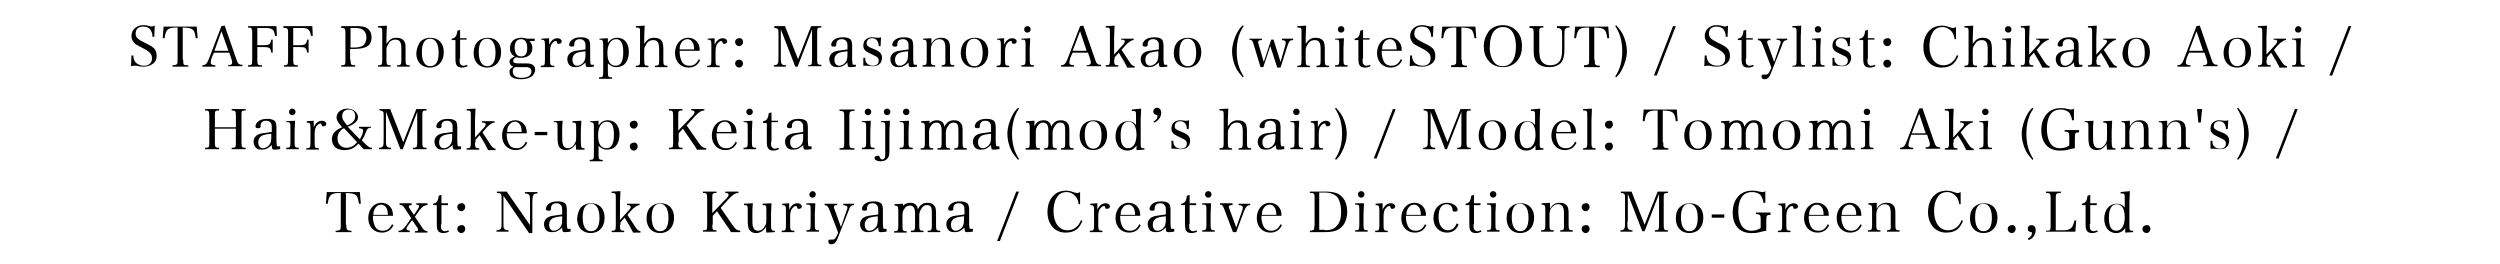 <?xml version="1.0" encoding="utf-8"?>
<!-- Generator: Adobe Illustrator 27.0.0, SVG Export Plug-In . SVG Version: 6.00 Build 0)  -->
<svg version="1.1" id="レイヤー_1" xmlns="http://www.w3.org/2000/svg" xmlns:xlink="http://www.w3.org/1999/xlink" x="0px"
	 y="0px" viewBox="0 0 536.3 56.6" style="enable-background:new 0 0 536.3 56.6;" xml:space="preserve">
<g>
	<path d="M28.2,11.9h0.4c0,0.7,0.2,1.1,0.5,1.5c0.4,0.4,1,0.7,1.8,0.7c1.1,0,1.7-0.6,1.7-1.6c0-0.9-0.4-1.4-2.2-2.3
		c-1-0.5-1.4-0.7-1.7-1.1c-0.3-0.4-0.5-0.8-0.5-1.4c0-0.7,0.3-1.3,0.8-1.7c0.5-0.4,1-0.6,1.7-0.6c0.5,0,0.7,0,1.4,0.2
		c0.2,0,0.3,0.1,0.4,0.1c0.2,0,0.4-0.1,0.7-0.2l-0.1,2.4h-0.4c0-0.6-0.1-0.9-0.3-1.3c-0.3-0.6-0.9-0.9-1.7-0.9c-0.6,0-1,0.2-1.3,0.5
		c-0.2,0.3-0.3,0.6-0.3,1c0,0.8,0.4,1.2,1.8,1.9c1.5,0.7,2.1,1.1,2.4,1.6c0.2,0.4,0.3,0.8,0.3,1.3c0,0.7-0.2,1.2-0.7,1.6
		c-0.5,0.4-1.2,0.7-2,0.7c-0.5,0-0.8,0-1.6-0.2c-0.1,0-0.3,0-0.4,0c-0.2,0-0.4,0-0.8,0.1L28.2,11.9z"/>
	<path d="M39.3,12.8c0,0.7,0,0.9,0.2,1.1C39.6,14,40,14,40.4,14v0.3h-3.4V14c0.5,0,0.8-0.1,0.9-0.2c0.2-0.1,0.2-0.4,0.2-1V5.9
		c-2.1,0-2.5,0.3-2.8,2.3l-0.4,0l0.2-2.5h7.1l0.2,2.5l-0.4,0c-0.3-2-0.6-2.2-2.8-2.3V12.8z"/>
	<path d="M45.4,12.4c-0.1,0.4-0.2,0.8-0.2,1c0,0.4,0.3,0.6,1,0.6v0.3h-2.8V14c0.7,0,1.1-0.4,1.5-1.6l2.6-6.8l0.7-0.1l2.5,7.2
		c0.3,1,0.6,1.2,1.3,1.2v0.3h-3.1V14c0.6,0,0.9-0.2,0.9-0.5c0-0.1,0-0.4-0.1-0.7l-0.5-1.5h-3.3L45.4,12.4z M47.5,6.7L46,10.9h3
		L47.5,6.7z"/>
	<path d="M55.2,12.8c0,1.1,0.1,1.2,1,1.2v0.3h-3V14c0.8,0,0.9-0.1,0.9-1.2V7.2c0-0.8,0-0.8-0.1-0.9C54,6,53.8,5.9,53.2,5.9V5.6h6.1
		l0.1,2.1l-0.4,0C58.8,6.3,58.4,6,56.8,6h-1.6v3.7h1.3c1.3,0,1.5-0.2,1.7-1.2h0.3v2.8h-0.3c-0.2-1.1-0.4-1.2-1.7-1.2h-1.3V12.8z"/>
	<path d="M62.9,12.8c0,1.1,0.1,1.2,1,1.2v0.3h-3V14c0.8,0,0.9-0.1,0.9-1.2V7.2c0-0.8,0-0.8-0.1-0.9c-0.1-0.3-0.3-0.3-0.9-0.3V5.6H67
		l0.1,2.1l-0.4,0C66.5,6.3,66.1,6,64.5,6h-1.6v3.7h1.3c1.3,0,1.5-0.2,1.7-1.2h0.3v2.8h-0.3c-0.2-1.1-0.4-1.2-1.7-1.2h-1.3V12.8z"/>
	<path d="M75.2,12.8c0,1.1,0.1,1.2,1,1.2v0.3h-3V14c0.9,0,0.9-0.1,0.9-1.2V7.2c0-1.1-0.1-1.2-0.9-1.2V5.6h3.3c0.9,0,1.6,0.1,2,0.3
		c0.8,0.4,1.2,1.1,1.2,2.1c0,1.2-0.5,1.9-1.5,2.2c-0.5,0.2-1.4,0.3-2.3,0.3h-0.8V12.8z M76,10.2c0.9,0,1.6-0.2,2-0.5
		c0.3-0.3,0.6-0.9,0.6-1.6c0-1.4-0.8-2.1-2.3-2.1h-1.1v4.2H76z"/>
	<path d="M82.9,9.4c0.6-0.9,1.2-1.3,2.1-1.3c0.9,0,1.5,0.3,1.8,0.9C87,9.3,87,9.8,87,10.4v2.4c0,1.1,0.1,1.2,0.9,1.2v0.3h-2.7v-0.3
		c0.8,0,0.9-0.1,0.9-1.2v-2.4c0-0.6-0.1-1.1-0.2-1.3c-0.2-0.4-0.5-0.6-1.1-0.6c-0.5,0-0.9,0.2-1.2,0.5c-0.2,0.3-0.4,0.6-0.6,1
		c-0.1,0.3-0.1,0.5-0.1,0.9v1.9c0,1.1,0.1,1.2,0.9,1.2v0.3h-2.7v-0.3c0.8,0,0.9-0.1,0.9-1.2V7c0-1,0-1.1-0.9-1.1V5.6L83,5.5
		c0,0.9-0.1,1.4-0.1,2.4V9.4z"/>
	<path d="M90.2,8.9c0.5-0.5,1.3-0.8,2.1-0.8c1.8,0,2.9,1.2,2.9,3.1c0,2-1.2,3.3-3,3.3c-1.7,0-2.9-1.2-2.9-3.1
		C89.4,10.4,89.7,9.5,90.2,8.9z M92.3,14.2c1.2,0,1.8-1,1.8-2.9c0-1.9-0.7-3-1.8-3c-1.2,0-1.8,1-1.8,2.9
		C90.5,13.1,91.1,14.2,92.3,14.2z"/>
	<path d="M98.6,12.6c0,0.7,0,1,0.2,1.2s0.3,0.3,0.6,0.3c0.3,0,0.5-0.1,0.8-0.2l0.1,0.3c-0.4,0.2-0.8,0.3-1.2,0.3
		c-0.6,0-1-0.2-1.2-0.6c-0.1-0.2-0.2-0.5-0.2-1.4V8.6h-0.8V8.3c0.7-0.1,1.1-0.5,1.2-1.7l0.6-0.2c0,0.5,0,1,0,1.8h1.4v0.3h-1.4V12.6z
		"/>
	<path d="M102.5,8.9c0.5-0.5,1.3-0.8,2.1-0.8c1.8,0,2.9,1.2,2.9,3.1c0,2-1.2,3.3-3,3.3c-1.7,0-2.9-1.2-2.9-3.1
		C101.6,10.4,101.9,9.5,102.5,8.9z M104.5,14.2c1.2,0,1.8-1,1.8-2.9c0-1.9-0.7-3-1.8-3c-1.2,0-1.8,1-1.8,2.9
		C102.7,13.1,103.4,14.2,104.5,14.2z"/>
	<path d="M113.5,8.7c0.5,0.5,0.7,1,0.7,1.6c0,1.3-0.9,2.1-2.4,2.1c-0.4,0-0.6,0-1.1-0.1c-0.4,0.2-0.6,0.4-0.6,0.7
		c0,0.5,0.3,0.6,1.3,0.6c0.2,0,0.3,0,0.6,0c0.1,0,0.2,0,0.3,0c0.8,0,1.2,0,1.5,0.1c0.7,0.2,1,0.6,1,1.3c0,0.6-0.4,1.2-0.9,1.5
		c-0.5,0.3-1.2,0.5-2.1,0.5c-0.8,0-1.4-0.1-1.9-0.4c-0.4-0.2-0.6-0.6-0.6-1.2c0-0.5,0.1-0.6,0.8-1.1c-0.5-0.2-0.8-0.6-0.8-1.1
		c0-0.3,0.1-0.5,0.6-0.8l0.5-0.3c-0.3-0.2-0.5-0.3-0.6-0.5c-0.3-0.3-0.4-0.8-0.4-1.2c0-0.8,0.3-1.5,0.9-1.9c0.4-0.2,0.9-0.4,1.5-0.4
		c0.3,0,0.5,0,0.8,0.1c0.4,0.1,0.5,0.1,0.8,0.1c0.3,0,0.7,0,1.3,0v0.5H113.5z M110,15.3c0,0.9,0.6,1.4,1.9,1.4
		c1.3,0,2.1-0.5,2.1-1.4c0-0.5-0.3-0.8-0.9-0.9c-0.3,0-0.6,0-1.4,0c-0.4,0-1.1,0-1.2,0C110.2,14.5,110,14.8,110,15.3z M110.7,11.5
		c0.2,0.4,0.6,0.6,1.1,0.6c0.9,0,1.3-0.6,1.3-1.8c0-1.3-0.5-1.9-1.3-1.9c-0.9,0-1.4,0.6-1.4,1.8C110.4,10.7,110.5,11.2,110.7,11.5z"
		/>
	<path d="M117.8,8.2c0,0.6,0,0.8,0,1c0,0.1,0,0.2,0,0.4c0.4-0.9,1-1.4,1.8-1.4c0.5,0,0.9,0.3,0.9,0.7c0,0.3-0.3,0.5-0.6,0.5
		c-0.3,0-0.4-0.1-0.4-0.3c-0.1-0.3-0.1-0.3-0.3-0.3c-0.3,0-0.6,0.3-0.9,0.7c-0.2,0.4-0.3,0.9-0.3,1.5v1.9c0,1.1,0.1,1.2,0.9,1.2v0.3
		H116v-0.3c0.8,0,0.9-0.1,0.9-1.2V9.6c0-0.9-0.1-1.1-0.8-1.1V8.3L117.8,8.2z"/>
	<path d="M127.3,14.3c-0.5,0.1-1,0.1-1.2,0.1c-0.4,0-0.5-0.2-0.5-1c-0.2,0.2-0.3,0.3-0.6,0.5c-0.5,0.4-0.9,0.5-1.6,0.5
		c-0.5,0-0.9-0.1-1.2-0.4c-0.3-0.3-0.5-0.8-0.5-1.3c0-0.9,0.6-1.6,1.8-1.8c0.6-0.1,1.3-0.2,2.1-0.3V10c0-0.6,0-0.8-0.2-1.1
		c-0.2-0.3-0.5-0.5-1-0.5c-0.8,0-1.2,0.4-1.2,1.1c0,0.3,0,0.3-0.1,0.4c-0.1,0.1-0.2,0.1-0.4,0.1c-0.4,0-0.6-0.1-0.6-0.4
		c0-0.4,0.3-0.9,0.8-1.2c0.5-0.3,1-0.4,1.8-0.4c0.8,0,1.3,0.2,1.6,0.5c0.2,0.3,0.3,0.7,0.3,1.4c0,0,0,0,0,1.2l0,1.1l0,0.6
		c0,0.5,0.1,0.9,0.1,1c0.1,0.1,0.2,0.1,0.7,0.1V14.3z M125.6,11c-1.1,0.1-1.5,0.2-2,0.4c-0.5,0.3-0.8,0.7-0.8,1.4
		c0,0.8,0.4,1.3,1,1.3c0.6,0,1.2-0.4,1.5-0.9c0.2-0.3,0.3-0.8,0.3-1.6V11z"/>
	<path d="M130.4,9.2c0.5-0.7,1.1-1.1,2-1.1c1.5,0,2.5,1.1,2.5,3c0,0.9-0.2,1.8-0.7,2.4c-0.4,0.6-1.2,0.9-2,0.9
		c-0.7,0-1.1-0.2-1.8-0.8v1.8c0,1.1,0.1,1.2,0.9,1.2v0.3h-2.8v-0.3c0.8,0,0.9-0.1,0.9-1.2V9.6c0-0.9-0.1-1.1-0.8-1.1V8.3l1.8-0.1
		V9.2z M132.1,14.1c1.1,0,1.6-1,1.6-2.9c0-1.9-0.5-2.8-1.5-2.8c-0.6,0-1.1,0.3-1.4,0.8c-0.3,0.5-0.5,1.2-0.5,2.1
		C130.3,13.2,130.9,14.1,132.1,14.1z"/>
	<path d="M138.2,9.4c0.6-0.9,1.2-1.3,2.1-1.3c0.9,0,1.5,0.3,1.8,0.9c0.1,0.3,0.2,0.8,0.2,1.5v2.4c0,1.1,0.1,1.2,0.9,1.2v0.3h-2.7
		v-0.3c0.8,0,0.9-0.1,0.9-1.2v-2.4c0-0.6-0.1-1.1-0.2-1.3c-0.2-0.4-0.5-0.6-1.1-0.6c-0.5,0-0.9,0.2-1.2,0.5c-0.2,0.3-0.4,0.6-0.6,1
		c-0.1,0.3-0.1,0.5-0.1,0.9v1.9c0,1.1,0.1,1.2,0.9,1.2v0.3h-2.7v-0.3c0.8,0,0.9-0.1,0.9-1.2V7c0-1,0-1.1-0.9-1.1V5.6l1.9-0.1
		c0,0.9-0.1,1.4-0.1,2.4V9.4z"/>
	<path d="M145.8,11c0,0.8,0.1,1.3,0.3,1.8c0.3,0.9,0.9,1.3,1.8,1.3c0.9,0,1.5-0.4,2-1.4l0.3,0.2c-0.5,1.1-1.4,1.6-2.5,1.6
		c-1.7,0-2.9-1.3-2.9-3.1c0-1.9,1.2-3.3,2.8-3.3c1.1,0,1.9,0.6,2.3,1.5c0.1,0.3,0.2,0.6,0.2,1.3H145.8z M148.9,10.6
		c0-0.6-0.1-1-0.2-1.3c-0.3-0.6-0.7-0.9-1.2-0.9c-0.6,0-1.1,0.3-1.4,0.9c-0.2,0.3-0.3,0.7-0.3,1.3H148.9z"/>
	<path d="M153.3,8.2c0,0.6,0,0.8,0,1c0,0.1,0,0.2,0,0.4c0.4-0.9,1-1.4,1.8-1.4c0.5,0,0.9,0.3,0.9,0.7c0,0.3-0.3,0.5-0.6,0.5
		c-0.3,0-0.4-0.1-0.4-0.3c-0.1-0.3-0.1-0.3-0.3-0.3c-0.3,0-0.6,0.3-0.9,0.7c-0.2,0.4-0.3,0.9-0.3,1.5v1.9c0,1.1,0.1,1.2,0.9,1.2v0.3
		h-2.7v-0.3c0.8,0,0.9-0.1,0.9-1.2V9.6c0-0.9-0.1-1.1-0.8-1.1V8.3L153.3,8.2z"/>
	<path d="M159.4,9c0,0.5-0.4,0.9-0.8,0.9c-0.5,0-0.9-0.4-0.9-0.9c0-0.5,0.4-0.8,0.9-0.8C159,8.1,159.4,8.5,159.4,9z M159.4,13.6
		c0,0.5-0.4,0.9-0.8,0.9c-0.5,0-0.9-0.4-0.9-0.9c0-0.5,0.4-0.8,0.9-0.8C159,12.8,159.4,13.2,159.4,13.6z"/>
	<path d="M167.5,12.1c0,1.1,0,1.4,0.2,1.6c0.1,0.2,0.4,0.3,0.9,0.3v0.3H166V14c0.4,0,0.7-0.1,0.8-0.3c0.2-0.2,0.2-0.7,0.2-1.6V7.2
		c0-0.6,0-0.9-0.2-1c-0.1-0.1-0.3-0.2-0.7-0.2V5.6h2.3l2.8,7.1l2.8-7.1h2.2v0.3c-0.9,0-0.9,0.1-0.9,1.2v5.6c0,1.1,0.1,1.2,0.9,1.2
		v0.3h-2.9V14c0.8,0,0.9-0.1,0.9-1.2V6.3l-3.1,8h-0.5l-3.1-8V12.1z"/>
	<path d="M183.5,14.3c-0.5,0.1-1,0.1-1.2,0.1c-0.4,0-0.5-0.2-0.5-1c-0.2,0.2-0.3,0.3-0.6,0.5c-0.5,0.4-0.9,0.5-1.6,0.5
		c-0.5,0-0.9-0.1-1.2-0.4c-0.3-0.3-0.5-0.8-0.5-1.3c0-0.9,0.6-1.6,1.8-1.8c0.6-0.1,1.3-0.2,2.1-0.3V10c0-0.6,0-0.8-0.2-1.1
		c-0.2-0.3-0.5-0.5-1-0.5c-0.8,0-1.2,0.4-1.2,1.1c0,0.3,0,0.3-0.1,0.4c-0.1,0.1-0.2,0.1-0.4,0.1c-0.4,0-0.6-0.1-0.6-0.4
		c0-0.4,0.3-0.9,0.8-1.2c0.5-0.3,1-0.4,1.8-0.4c0.8,0,1.3,0.2,1.6,0.5c0.2,0.3,0.3,0.7,0.3,1.4c0,0,0,0,0,1.2l0,1.1l0,0.6
		c0,0.5,0.1,0.9,0.1,1c0.1,0.1,0.2,0.1,0.7,0.1V14.3z M181.8,11c-1.1,0.1-1.5,0.2-2,0.4c-0.5,0.3-0.8,0.7-0.8,1.4
		c0,0.8,0.4,1.3,1,1.3c0.6,0,1.2-0.4,1.5-0.9c0.2-0.3,0.3-0.8,0.3-1.6V11z"/>
	<path d="M185.2,12.4h0.4c0,0.6,0.1,0.9,0.3,1.1c0.3,0.4,0.8,0.6,1.3,0.6c0.8,0,1.3-0.4,1.3-1.1c0-0.3-0.1-0.5-0.3-0.7
		c-0.2-0.2-0.3-0.2-1.3-0.7c-1.3-0.6-1.7-1-1.7-1.8c0-0.4,0.1-0.8,0.3-1.1c0.3-0.4,0.9-0.7,1.5-0.7c0.3,0,0.5,0,1.1,0.1
		c0.1,0,0.2,0,0.3,0c0.1,0,0.3,0,0.6-0.1l-0.1,1.9h-0.4c0-1.1-0.6-1.7-1.4-1.7c-0.7,0-1.2,0.4-1.2,1.1c0,0.3,0.1,0.5,0.3,0.6
		c0.2,0.2,0.5,0.3,1.2,0.6c0.8,0.3,1.1,0.5,1.4,0.8c0.3,0.3,0.4,0.7,0.4,1.1c0,1.1-0.7,1.8-1.9,1.8c-0.3,0-0.5,0-1.2-0.1
		c-0.2,0-0.3,0-0.4,0c-0.1,0-0.3,0-0.5,0L185.2,12.4z"/>
	<path d="M196.6,14.3c-0.5,0.1-1,0.1-1.2,0.1c-0.4,0-0.5-0.2-0.5-1c-0.2,0.2-0.3,0.3-0.6,0.5c-0.5,0.4-0.9,0.5-1.6,0.5
		c-0.5,0-0.9-0.1-1.2-0.4c-0.3-0.3-0.5-0.8-0.5-1.3c0-0.9,0.6-1.6,1.8-1.8c0.6-0.1,1.3-0.2,2.1-0.3V10c0-0.6,0-0.8-0.2-1.1
		c-0.2-0.3-0.5-0.5-1-0.5c-0.8,0-1.2,0.4-1.2,1.1c0,0.3,0,0.3-0.1,0.4c-0.1,0.1-0.2,0.1-0.4,0.1c-0.4,0-0.6-0.1-0.6-0.4
		c0-0.4,0.3-0.9,0.8-1.2c0.5-0.3,1-0.4,1.8-0.4c0.8,0,1.3,0.2,1.6,0.5c0.2,0.3,0.3,0.7,0.3,1.4c0,0,0,0,0,1.2l0,1.1l0,0.6
		c0,0.5,0.1,0.9,0.1,1c0.1,0.1,0.2,0.1,0.7,0.1V14.3z M194.8,11c-1.1,0.1-1.5,0.2-2,0.4c-0.5,0.3-0.8,0.7-0.8,1.4
		c0,0.8,0.4,1.3,1,1.3c0.6,0,1.2-0.4,1.5-0.9c0.2-0.3,0.3-0.8,0.3-1.6V11z"/>
	<path d="M199.8,9.4c0.5-0.9,1.1-1.3,2.1-1.3c0.8,0,1.2,0.2,1.6,0.7c0.2,0.3,0.3,0.8,0.3,1.5v2.5c0,1.1,0.1,1.2,0.9,1.2v0.3h-2.7
		v-0.3c0.4,0,0.6-0.1,0.7-0.2c0.1-0.1,0.1-0.2,0.1-0.4c0-0.1,0-0.6,0-0.7v-2.4c0-0.6-0.1-1-0.2-1.3c-0.2-0.4-0.6-0.6-1.1-0.6
		c-0.6,0-1,0.3-1.4,0.8c-0.3,0.4-0.4,1-0.4,1.5v2.1c0,1.1,0.1,1.2,0.9,1.2v0.3h-2.7v-0.3c0.8,0,0.9-0.1,0.9-1.2V9.6
		c0-0.9-0.1-1.1-0.8-1.1V8.3l1.8-0.1V9.4z"/>
	<path d="M207,8.9c0.5-0.5,1.3-0.8,2.1-0.8c1.8,0,2.9,1.2,2.9,3.1c0,2-1.2,3.3-3,3.3c-1.7,0-2.9-1.2-2.9-3.1
		C206.1,10.4,206.4,9.5,207,8.9z M209,14.2c1.2,0,1.8-1,1.8-2.9c0-1.9-0.7-3-1.8-3c-1.2,0-1.8,1-1.8,2.9
		C207.2,13.1,207.9,14.2,209,14.2z"/>
	<path d="M215.4,8.2c0,0.6,0,0.8,0,1c0,0.1,0,0.2,0,0.4c0.4-0.9,1-1.4,1.8-1.4c0.5,0,0.9,0.3,0.9,0.7c0,0.3-0.3,0.5-0.6,0.5
		c-0.3,0-0.4-0.1-0.4-0.3c-0.1-0.3-0.1-0.3-0.3-0.3c-0.3,0-0.6,0.3-0.9,0.7c-0.2,0.4-0.3,0.9-0.3,1.5v1.9c0,1.1,0.1,1.2,0.9,1.2v0.3
		h-2.7v-0.3c0.8,0,0.9-0.1,0.9-1.2V9.6c0-0.9-0.1-1.1-0.8-1.1V8.3L215.4,8.2z"/>
	<path d="M221,8.2c0,0.7-0.1,1.7-0.1,2.2v2.4c0,1.1,0.1,1.2,0.9,1.2v0.3h-2.7v-0.3c0.8,0,0.9-0.1,0.9-1.2V9.6c0-0.6,0-0.9-0.2-1
		c-0.1-0.1-0.3-0.1-0.7-0.1V8.3L221,8.2z M220.4,5.6c0.4,0,0.7,0.3,0.7,0.7c0,0.4-0.3,0.7-0.7,0.7c-0.4,0-0.7-0.3-0.7-0.7
		C219.7,5.9,220,5.6,220.4,5.6z"/>
	<path d="M229.6,12.4c-0.1,0.4-0.2,0.8-0.2,1c0,0.4,0.3,0.6,1,0.6v0.3h-2.8V14c0.7,0,1.1-0.4,1.5-1.6l2.6-6.8l0.7-0.1l2.5,7.2
		c0.3,1,0.6,1.2,1.3,1.2v0.3h-3.1V14c0.6,0,0.9-0.2,0.9-0.5c0-0.1,0-0.4-0.1-0.7l-0.5-1.5h-3.3L229.6,12.4z M231.7,6.7l-1.6,4.2h3
		L231.7,6.7z"/>
	<path d="M239,12.8c0,1.1,0.1,1.2,0.9,1.2v0.3h-2.7v-0.3c0.8,0,0.9-0.1,0.9-1.2V7c0-1,0-1.1-0.9-1.1V5.6l1.9-0.1
		c0,0.8-0.1,1.8-0.1,2.4v3.8l1.9-2.1c0.3-0.3,0.4-0.6,0.4-0.7c0-0.3-0.2-0.4-0.8-0.4V8.3h2.7v0.3c-0.3,0-0.5,0.1-0.8,0.3
		c-0.4,0.3-0.5,0.3-1.2,1.1l-0.6,0.7l1.7,2.6c0.4,0.6,0.6,0.8,1.1,0.9v0.3h-1.6c-0.1-0.3-0.5-0.9-0.6-1.2l-1.2-2l-0.9,1V12.8z"/>
	<path d="M250.3,14.3c-0.5,0.1-1,0.1-1.2,0.1c-0.4,0-0.5-0.2-0.5-1c-0.2,0.2-0.3,0.3-0.6,0.5c-0.5,0.4-0.9,0.5-1.6,0.5
		c-0.5,0-0.9-0.1-1.2-0.4c-0.3-0.3-0.5-0.8-0.5-1.3c0-0.9,0.6-1.6,1.8-1.8c0.6-0.1,1.3-0.2,2.1-0.3V10c0-0.6,0-0.8-0.2-1.1
		c-0.2-0.3-0.5-0.5-1-0.5c-0.8,0-1.2,0.4-1.2,1.1c0,0.3,0,0.3-0.1,0.4c-0.1,0.1-0.2,0.1-0.4,0.1c-0.4,0-0.6-0.1-0.6-0.4
		c0-0.4,0.3-0.9,0.8-1.2c0.5-0.3,1-0.4,1.8-0.4c0.8,0,1.3,0.2,1.6,0.5c0.2,0.3,0.3,0.7,0.3,1.4c0,0,0,0,0,1.2l0,1.1l0,0.6
		c0,0.5,0.1,0.9,0.1,1c0.1,0.1,0.2,0.1,0.7,0.1V14.3z M248.5,11c-1.1,0.1-1.5,0.2-2,0.4c-0.5,0.3-0.8,0.7-0.8,1.4
		c0,0.8,0.4,1.3,1,1.3c0.6,0,1.2-0.4,1.5-0.9c0.2-0.3,0.3-0.8,0.3-1.6V11z"/>
	<path d="M252.7,8.9c0.5-0.5,1.3-0.8,2.1-0.8c1.8,0,2.9,1.2,2.9,3.1c0,2-1.2,3.3-3,3.3c-1.7,0-2.9-1.2-2.9-3.1
		C251.8,10.4,252.1,9.5,252.7,8.9z M254.8,14.2c1.2,0,1.8-1,1.8-2.9c0-1.9-0.7-3-1.8-3c-1.2,0-1.8,1-1.8,2.9
		C252.9,13.1,253.6,14.2,254.8,14.2z"/>
	<path d="M266.8,5.6c-1,1.4-1.5,3.2-1.5,5.4c0,2.2,0.5,3.9,1.5,5.4l-0.2,0.2c-0.6-0.7-1-1.2-1.4-1.9c-0.6-1.2-0.9-2.5-0.9-3.7
		c0-1.2,0.4-2.7,1.1-4c0.3-0.6,0.6-1,1.2-1.6L266.8,5.6z"/>
	<path d="M271,14.4h-0.6l-1.5-5c-0.2-0.7-0.3-0.8-0.9-0.9V8.3h2.7v0.3c-0.6,0-0.8,0.1-0.8,0.4c0,0.1,0,0.3,0.1,0.5l1.1,3.8l1.6-4.8
		h0.5l1.5,4.8l1-3.5c0.1-0.3,0.1-0.5,0.1-0.7c0-0.2-0.1-0.4-0.3-0.4c-0.1,0-0.2-0.1-0.5-0.1V8.3h2.4v0.3c-0.7,0-0.9,0.3-1.2,1.2
		l-1.5,4.7H274l-1.5-4.6L271,14.4z"/>
	<path d="M280.1,9.4c0.6-0.9,1.2-1.3,2.1-1.3c0.9,0,1.5,0.3,1.8,0.9c0.1,0.3,0.2,0.8,0.2,1.5v2.4c0,1.1,0.1,1.2,0.9,1.2v0.3h-2.7
		v-0.3c0.8,0,0.9-0.1,0.9-1.2v-2.4c0-0.6-0.1-1.1-0.2-1.3c-0.2-0.4-0.5-0.6-1.1-0.6c-0.5,0-0.9,0.2-1.2,0.5c-0.2,0.3-0.4,0.6-0.6,1
		c-0.1,0.3-0.1,0.5-0.1,0.9v1.9c0,1.1,0.1,1.2,0.9,1.2v0.3h-2.7v-0.3c0.8,0,0.9-0.1,0.9-1.2V7c0-1,0-1.1-0.9-1.1V5.6l1.9-0.1
		c0,0.9-0.1,1.4-0.1,2.4V9.4z"/>
	<path d="M288.3,8.2c0,0.7-0.1,1.7-0.1,2.2v2.4c0,1.1,0.1,1.2,0.9,1.2v0.3h-2.7v-0.3c0.8,0,0.9-0.1,0.9-1.2V9.6c0-0.6,0-0.9-0.2-1
		c-0.1-0.1-0.3-0.1-0.7-0.1V8.3L288.3,8.2z M287.7,5.6c0.4,0,0.7,0.3,0.7,0.7c0,0.4-0.3,0.7-0.7,0.7c-0.4,0-0.7-0.3-0.7-0.7
		C287,5.9,287.3,5.6,287.7,5.6z"/>
	<path d="M292.3,12.6c0,0.7,0,1,0.2,1.2s0.3,0.3,0.6,0.3c0.3,0,0.5-0.1,0.8-0.2l0.1,0.3c-0.4,0.2-0.8,0.3-1.2,0.3
		c-0.6,0-1-0.2-1.2-0.6c-0.1-0.2-0.2-0.5-0.2-1.4V8.6h-0.8V8.3c0.7-0.1,1.1-0.5,1.2-1.7l0.6-0.2c0,0.5,0,1,0,1.8h1.4v0.3h-1.4V12.6z
		"/>
	<path d="M296.4,11c0,0.8,0.1,1.3,0.3,1.8c0.3,0.9,0.9,1.3,1.8,1.3c0.9,0,1.5-0.4,2-1.4l0.3,0.2c-0.5,1.1-1.4,1.6-2.5,1.6
		c-1.7,0-2.9-1.3-2.9-3.1c0-1.9,1.2-3.3,2.8-3.3c1.1,0,1.9,0.6,2.3,1.5c0.1,0.3,0.2,0.6,0.2,1.3H296.4z M299.6,10.6
		c0-0.6-0.1-1-0.2-1.3c-0.3-0.6-0.7-0.9-1.2-0.9c-0.6,0-1.1,0.3-1.4,0.9c-0.2,0.3-0.3,0.7-0.3,1.3H299.6z"/>
	<path d="M302.5,11.9h0.4c0,0.7,0.2,1.1,0.5,1.5c0.4,0.4,1,0.7,1.8,0.7c1.1,0,1.7-0.6,1.7-1.6c0-0.9-0.4-1.4-2.2-2.3
		c-1-0.5-1.4-0.7-1.7-1.1c-0.3-0.4-0.5-0.8-0.5-1.4c0-0.7,0.3-1.3,0.8-1.7c0.5-0.4,1-0.6,1.7-0.6c0.5,0,0.7,0,1.4,0.2
		c0.2,0,0.3,0.1,0.4,0.1c0.2,0,0.4-0.1,0.7-0.2l-0.1,2.4h-0.4c0-0.6-0.1-0.9-0.3-1.3c-0.3-0.6-0.9-0.9-1.7-0.9c-0.6,0-1,0.2-1.3,0.5
		c-0.2,0.3-0.3,0.6-0.3,1c0,0.8,0.4,1.2,1.8,1.9c1.5,0.7,2.1,1.1,2.4,1.6c0.2,0.4,0.3,0.8,0.3,1.3c0,0.7-0.2,1.2-0.7,1.6
		c-0.5,0.4-1.2,0.7-2,0.7c-0.5,0-0.8,0-1.6-0.2c-0.1,0-0.3,0-0.4,0c-0.2,0-0.4,0-0.8,0.1L302.5,11.9z"/>
	<path d="M313.6,12.8c0,0.7,0,0.9,0.2,1.1c0.1,0.1,0.4,0.2,0.9,0.2v0.3h-3.4V14c0.5,0,0.8-0.1,0.9-0.2c0.2-0.1,0.2-0.4,0.2-1V5.9
		c-2.1,0-2.5,0.3-2.8,2.3l-0.4,0l0.2-2.5h7.1l0.2,2.5l-0.4,0c-0.3-2-0.6-2.2-2.8-2.3V12.8z"/>
	<path d="M319.3,6.8c0.7-0.9,1.8-1.4,3.1-1.4c1.3,0,2.3,0.5,3.1,1.4c0.7,0.8,1,1.9,1,3.1s-0.3,2.3-1,3.1c-0.7,0.9-1.8,1.4-3.1,1.4
		c-1.3,0-2.4-0.5-3.1-1.4c-0.7-0.8-1-1.9-1-3.1C318.3,8.7,318.7,7.7,319.3,6.8z M320.2,12.9c0.5,0.9,1.2,1.3,2.2,1.3
		c1,0,1.7-0.5,2.2-1.3c0.4-0.8,0.6-1.7,0.6-2.9c0-1.2-0.2-2.1-0.6-2.9c-0.5-0.9-1.2-1.3-2.2-1.3c-1,0-1.7,0.5-2.2,1.3
		c-0.4,0.8-0.6,1.7-0.6,2.9C319.5,11.1,319.8,12.1,320.2,12.9z"/>
	<path d="M331.1,5.6v0.3c-0.9,0-0.9,0.1-0.9,1.2v3.4c0,1.3,0.1,1.9,0.4,2.5c0.4,0.6,1,1,1.9,1c1.1,0,1.8-0.4,2.2-1.1
		c0.3-0.5,0.4-1.2,0.4-2.4V7.9c0-1.1,0-1.4-0.2-1.6c-0.2-0.2-0.4-0.3-0.9-0.3V5.6h2.7v0.3c-0.5,0-0.7,0.1-0.9,0.3s-0.2,0.6-0.2,1.6
		v2.7c0,1.4-0.2,2.2-0.6,2.8c-0.5,0.7-1.5,1.1-2.7,1.1c-1.2,0-2.2-0.4-2.7-1.1c-0.4-0.5-0.6-1.2-0.6-2.5V7.2c0-1.1-0.1-1.2-0.9-1.2
		V5.6H331.1z"/>
	<path d="M342.1,12.8c0,0.7,0,0.9,0.2,1.1c0.1,0.1,0.4,0.2,0.9,0.2v0.3h-3.4V14c0.5,0,0.8-0.1,0.9-0.2c0.2-0.1,0.2-0.4,0.2-1V5.9
		c-2.1,0-2.5,0.3-2.8,2.3l-0.4,0l0.2-2.5h7.1l0.2,2.5l-0.4,0c-0.3-2-0.6-2.2-2.8-2.3V12.8z"/>
	<path d="M346.5,16.4c1-1.5,1.5-3.2,1.5-5.4c0-2.2-0.5-3.9-1.5-5.4l0.2-0.2c0.6,0.7,1,1.2,1.4,1.9c0.6,1.2,0.9,2.5,0.9,3.7
		c0,1.3-0.4,2.7-1.1,4c-0.3,0.6-0.6,1-1.2,1.6L346.5,16.4z"/>
	<path d="M358.9,5.6h0.6l-4.1,10.6h-0.6L358.9,5.6z"/>
	<path d="M365.7,11.9h0.4c0,0.7,0.2,1.1,0.5,1.5c0.4,0.4,1,0.7,1.8,0.7c1.1,0,1.7-0.6,1.7-1.6c0-0.9-0.4-1.4-2.2-2.3
		c-1-0.5-1.4-0.7-1.7-1.1c-0.3-0.4-0.5-0.8-0.5-1.4c0-0.7,0.3-1.3,0.8-1.7c0.5-0.4,1-0.6,1.7-0.6c0.5,0,0.7,0,1.4,0.2
		c0.2,0,0.3,0.1,0.4,0.1c0.2,0,0.4-0.1,0.7-0.2l-0.1,2.4h-0.4c0-0.6-0.1-0.9-0.3-1.3c-0.3-0.6-0.9-0.9-1.7-0.9c-0.6,0-1,0.2-1.3,0.5
		c-0.2,0.3-0.3,0.6-0.3,1c0,0.8,0.4,1.2,1.8,1.9c1.5,0.7,2.1,1.1,2.4,1.6c0.2,0.4,0.3,0.8,0.3,1.3c0,0.7-0.2,1.2-0.7,1.6
		c-0.5,0.4-1.2,0.7-2,0.7c-0.5,0-0.8,0-1.6-0.2c-0.1,0-0.3,0-0.4,0c-0.2,0-0.4,0-0.8,0.1L365.7,11.9z"/>
	<path d="M374.5,12.6c0,0.7,0,1,0.2,1.2s0.3,0.3,0.6,0.3c0.3,0,0.5-0.1,0.8-0.2l0.1,0.3c-0.4,0.2-0.8,0.3-1.2,0.3
		c-0.6,0-1-0.2-1.2-0.6c-0.1-0.2-0.2-0.5-0.2-1.4V8.6h-0.8V8.3c0.7-0.1,1.1-0.5,1.2-1.7l0.6-0.2c0,0.5,0,1,0,1.8h1.4v0.3h-1.4V12.6z
		"/>
	<path d="M381.8,9.7c0.1-0.3,0.2-0.5,0.2-0.6c0-0.4-0.2-0.5-0.9-0.6V8.3h2.3v0.3c-0.6,0-0.9,0.3-1.2,1.3l-2.3,5.8
		c-0.1,0.3-0.3,0.7-0.5,0.9c-0.2,0.3-0.6,0.4-0.9,0.4c-0.4,0-0.6-0.2-0.6-0.6c0-0.3,0.1-0.4,0.3-0.4c0,0,0.1,0,0.2,0
		c0.3,0,0.3,0,0.4,0c0.4,0,0.6-0.2,0.9-0.8l0.3-0.7l-1.8-4.7c-0.4-1-0.5-1.1-1.1-1.2V8.3h2.7v0.3c-0.5,0-0.7,0.1-0.7,0.4
		c0,0.2,0,0.3,0.2,0.7l1.3,3.6L381.8,9.7z"/>
	<path d="M384.5,14.1c0.8,0,0.9-0.1,0.9-1.2V7c0-0.6,0-0.9-0.2-1c-0.1-0.1-0.3-0.1-0.7-0.1V5.6l1.9-0.1c0,0.8-0.1,1.8-0.1,2.4v4.9
		c0,1.1,0.1,1.2,0.9,1.2v0.3h-2.7V14.1z"/>
	<path d="M390.6,8.2c0,0.7-0.1,1.7-0.1,2.2v2.4c0,1.1,0.1,1.2,0.9,1.2v0.3h-2.7v-0.3c0.8,0,0.9-0.1,0.9-1.2V9.6c0-0.6,0-0.9-0.2-1
		c-0.1-0.1-0.3-0.1-0.7-0.1V8.3L390.6,8.2z M390,5.6c0.4,0,0.7,0.3,0.7,0.7c0,0.4-0.3,0.7-0.7,0.7c-0.4,0-0.7-0.3-0.7-0.7
		C389.3,5.9,389.6,5.6,390,5.6z"/>
	<path d="M393.1,12.4h0.4c0,0.6,0.1,0.9,0.3,1.1c0.3,0.4,0.8,0.6,1.3,0.6c0.8,0,1.3-0.4,1.3-1.1c0-0.3-0.1-0.5-0.3-0.7
		c-0.2-0.2-0.3-0.2-1.3-0.7c-1.3-0.6-1.7-1-1.7-1.8c0-0.4,0.1-0.8,0.3-1.1c0.3-0.4,0.9-0.7,1.5-0.7c0.3,0,0.5,0,1.1,0.1
		c0.1,0,0.2,0,0.3,0c0.1,0,0.3,0,0.6-0.1l-0.1,1.9h-0.4c0-1.1-0.6-1.7-1.4-1.7c-0.7,0-1.2,0.4-1.2,1.1c0,0.3,0.1,0.5,0.3,0.6
		c0.2,0.2,0.5,0.3,1.2,0.6c0.8,0.3,1.1,0.5,1.4,0.8c0.3,0.3,0.4,0.7,0.4,1.1c0,1.1-0.7,1.8-1.9,1.8c-0.3,0-0.5,0-1.2-0.1
		c-0.2,0-0.3,0-0.4,0c-0.1,0-0.3,0-0.5,0L393.1,12.4z"/>
	<path d="M400.6,12.6c0,0.7,0,1,0.2,1.2s0.3,0.3,0.6,0.3c0.3,0,0.5-0.1,0.8-0.2l0.1,0.3c-0.4,0.2-0.8,0.3-1.2,0.3
		c-0.6,0-1-0.2-1.2-0.6c-0.1-0.2-0.2-0.5-0.2-1.4V8.6h-0.8V8.3c0.7-0.1,1.1-0.5,1.2-1.7l0.6-0.2c0,0.5,0,1,0,1.8h1.4v0.3h-1.4V12.6z
		"/>
	<path d="M405.7,9c0,0.5-0.4,0.9-0.8,0.9c-0.5,0-0.9-0.4-0.9-0.9c0-0.5,0.4-0.8,0.9-0.8C405.3,8.1,405.7,8.5,405.7,9z M405.7,13.6
		c0,0.5-0.4,0.9-0.8,0.9c-0.5,0-0.9-0.4-0.9-0.9c0-0.5,0.4-0.8,0.9-0.8C405.3,12.8,405.7,13.2,405.7,13.6z"/>
	<path d="M419.3,8.4c-0.1-0.7-0.3-1.2-0.6-1.6c-0.5-0.6-1.2-1-2-1c-0.9,0-1.7,0.4-2.1,1.2c-0.5,0.7-0.7,1.8-0.7,2.9
		c0,2.5,1.2,4.1,3,4.1c1.3,0,2.4-0.8,2.9-2.2l0.3,0.2c-0.3,0.7-0.6,1.2-1,1.6c-0.6,0.6-1.5,0.9-2.6,0.9c-1.1,0-2.1-0.4-2.8-1.2
		c-0.7-0.8-1.1-1.9-1.1-3.2c0-1.7,0.6-3.1,1.7-3.9c0.6-0.5,1.5-0.7,2.3-0.7c0.5,0,1,0.1,1.5,0.3c0.6,0.2,0.7,0.2,0.9,0.2
		c0.2,0,0.2,0,0.6-0.2v2.6H419.3z"/>
	<path d="M423.2,9.4c0.6-0.9,1.2-1.3,2.1-1.3c0.9,0,1.5,0.3,1.8,0.9c0.1,0.3,0.2,0.8,0.2,1.5v2.4c0,1.1,0.1,1.2,0.9,1.2v0.3h-2.7
		v-0.3c0.8,0,0.9-0.1,0.9-1.2v-2.4c0-0.6-0.1-1.1-0.2-1.3c-0.2-0.4-0.5-0.6-1.1-0.6c-0.5,0-0.9,0.2-1.2,0.5c-0.2,0.3-0.4,0.6-0.6,1
		c-0.1,0.3-0.1,0.5-0.1,0.9v1.9c0,1.1,0.1,1.2,0.9,1.2v0.3h-2.7v-0.3c0.8,0,0.9-0.1,0.9-1.2V7c0-1,0-1.1-0.9-1.1V5.6l1.9-0.1
		c0,0.9-0.1,1.4-0.1,2.4V9.4z"/>
	<path d="M431.4,8.2c0,0.7-0.1,1.7-0.1,2.2v2.4c0,1.1,0.1,1.2,0.9,1.2v0.3h-2.7v-0.3c0.8,0,0.9-0.1,0.9-1.2V9.6c0-0.6,0-0.9-0.2-1
		c-0.1-0.1-0.3-0.1-0.7-0.1V8.3L431.4,8.2z M430.8,5.6c0.4,0,0.7,0.3,0.7,0.7c0,0.4-0.3,0.7-0.7,0.7c-0.4,0-0.7-0.3-0.7-0.7
		C430.1,5.9,430.4,5.6,430.8,5.6z"/>
	<path d="M435.3,12.8c0,1.1,0.1,1.2,0.9,1.2v0.3h-2.7v-0.3c0.8,0,0.9-0.1,0.9-1.2V7c0-1,0-1.1-0.9-1.1V5.6l1.9-0.1
		c0,0.8-0.1,1.8-0.1,2.4v3.8l1.9-2.1c0.3-0.3,0.4-0.6,0.4-0.7c0-0.3-0.2-0.4-0.8-0.4V8.3h2.7v0.3c-0.3,0-0.5,0.1-0.8,0.3
		c-0.4,0.3-0.5,0.3-1.2,1.1l-0.6,0.7l1.7,2.6c0.4,0.6,0.6,0.8,1.1,0.9v0.3h-1.6c-0.1-0.3-0.5-0.9-0.6-1.2l-1.2-2l-0.9,1V12.8z"/>
	<path d="M446.6,14.3c-0.5,0.1-1,0.1-1.2,0.1c-0.4,0-0.5-0.2-0.5-1c-0.2,0.2-0.3,0.3-0.6,0.5c-0.5,0.4-0.9,0.5-1.6,0.5
		c-0.5,0-0.9-0.1-1.2-0.4c-0.3-0.3-0.5-0.8-0.5-1.3c0-0.9,0.6-1.6,1.8-1.8c0.6-0.1,1.3-0.2,2.1-0.3V10c0-0.6,0-0.8-0.2-1.1
		c-0.2-0.3-0.5-0.5-1-0.5c-0.8,0-1.2,0.4-1.2,1.1c0,0.3,0,0.3-0.1,0.4c-0.1,0.1-0.2,0.1-0.4,0.1c-0.4,0-0.6-0.1-0.6-0.4
		c0-0.4,0.3-0.9,0.8-1.2c0.5-0.3,1-0.4,1.8-0.4c0.8,0,1.3,0.2,1.6,0.5c0.2,0.3,0.3,0.7,0.3,1.4c0,0,0,0,0,1.2l0,1.1l0,0.6
		c0,0.5,0.1,0.9,0.1,1c0.1,0.1,0.2,0.1,0.7,0.1V14.3z M444.8,11c-1.1,0.1-1.5,0.2-2,0.4c-0.5,0.3-0.8,0.7-0.8,1.4
		c0,0.8,0.4,1.3,1,1.3c0.6,0,1.2-0.4,1.5-0.9c0.2-0.3,0.3-0.8,0.3-1.6V11z"/>
	<path d="M449.7,12.8c0,1.1,0.1,1.2,0.9,1.2v0.3h-2.7v-0.3c0.8,0,0.9-0.1,0.9-1.2V7c0-1,0-1.1-0.9-1.1V5.6l1.9-0.1
		c0,0.8-0.1,1.8-0.1,2.4v3.8l1.9-2.1c0.3-0.3,0.4-0.6,0.4-0.7c0-0.3-0.2-0.4-0.8-0.4V8.3h2.7v0.3c-0.3,0-0.5,0.1-0.8,0.3
		c-0.4,0.3-0.5,0.3-1.2,1.1l-0.6,0.7l1.7,2.6c0.4,0.6,0.6,0.8,1.1,0.9v0.3h-1.6c-0.1-0.3-0.5-0.9-0.6-1.2l-1.2-2l-0.9,1V12.8z"/>
	<path d="M456.2,8.9c0.5-0.5,1.3-0.8,2.1-0.8c1.8,0,2.9,1.2,2.9,3.1c0,2-1.2,3.3-3,3.3c-1.7,0-2.9-1.2-2.9-3.1
		C455.4,10.4,455.7,9.5,456.2,8.9z M458.3,14.2c1.2,0,1.8-1,1.8-2.9c0-1.9-0.7-3-1.8-3c-1.2,0-1.8,1-1.8,2.9
		C456.5,13.1,457.1,14.2,458.3,14.2z"/>
	<path d="M469.1,12.4c-0.1,0.4-0.2,0.8-0.2,1c0,0.4,0.3,0.6,1,0.6v0.3h-2.8V14c0.7,0,1.1-0.4,1.5-1.6l2.6-6.8l0.7-0.1l2.5,7.2
		c0.3,1,0.6,1.2,1.3,1.2v0.3h-3.1V14c0.6,0,0.9-0.2,0.9-0.5c0-0.1,0-0.4-0.1-0.7l-0.5-1.5h-3.3L469.1,12.4z M471.2,6.7l-1.6,4.2h3
		L471.2,6.7z"/>
	<path d="M477.9,8.9c0.5-0.5,1.3-0.8,2.1-0.8c1.8,0,2.9,1.2,2.9,3.1c0,2-1.2,3.3-3,3.3c-1.7,0-2.9-1.2-2.9-3.1
		C477,10.4,477.3,9.5,477.9,8.9z M479.9,14.2c1.2,0,1.8-1,1.8-2.9c0-1.9-0.7-3-1.8-3c-1.2,0-1.8,1-1.8,2.9
		C478.1,13.1,478.8,14.2,479.9,14.2z"/>
	<path d="M486.2,12.8c0,1.1,0.1,1.2,0.9,1.2v0.3h-2.7v-0.3c0.8,0,0.9-0.1,0.9-1.2V7c0-1,0-1.1-0.9-1.1V5.6l1.9-0.1
		c0,0.8-0.1,1.8-0.1,2.4v3.8l1.9-2.1c0.3-0.3,0.4-0.6,0.4-0.7c0-0.3-0.2-0.4-0.8-0.4V8.3h2.7v0.3c-0.3,0-0.5,0.1-0.8,0.3
		c-0.4,0.3-0.5,0.3-1.2,1.1l-0.6,0.7l1.7,2.6c0.4,0.6,0.6,0.8,1.1,0.9v0.3H489c-0.1-0.3-0.5-0.9-0.6-1.2l-1.2-2l-0.9,1V12.8z"/>
	<path d="M493.6,8.2c0,0.7-0.1,1.7-0.1,2.2v2.4c0,1.1,0.1,1.2,0.9,1.2v0.3h-2.7v-0.3c0.8,0,0.9-0.1,0.9-1.2V9.6c0-0.6,0-0.9-0.2-1
		c-0.1-0.1-0.3-0.1-0.7-0.1V8.3L493.6,8.2z M493,5.6c0.4,0,0.7,0.3,0.7,0.7c0,0.4-0.3,0.7-0.7,0.7c-0.4,0-0.7-0.3-0.7-0.7
		C492.4,5.9,492.7,5.6,493,5.6z"/>
	<path d="M503.8,5.6h0.6l-4.1,10.6h-0.6L503.8,5.6z"/>
	<path d="M46.1,30.5c0,1.1,0.1,1.2,0.9,1.2v0.3h-3v-0.3c0.9,0,0.9-0.1,0.9-1.2v-5.6c0-1.1-0.1-1.2-0.9-1.2v-0.3h3v0.3
		c-0.9,0-0.9,0.1-0.9,1.2v2.4h4.5v-2.4c0-1.1-0.1-1.2-0.9-1.2v-0.3h3v0.3c-0.9,0-0.9,0.1-0.9,1.2v5.6c0,1.1,0.1,1.2,0.9,1.2v0.3h-3
		v-0.3c0.9,0,0.9-0.1,0.9-1.2v-2.9h-4.5V30.5z"/>
	<path d="M60,32c-0.5,0.1-1,0.1-1.2,0.1c-0.4,0-0.5-0.2-0.5-1c-0.2,0.2-0.3,0.3-0.6,0.5c-0.5,0.4-0.9,0.5-1.6,0.5
		c-0.5,0-0.9-0.1-1.2-0.4c-0.3-0.3-0.5-0.8-0.5-1.3c0-0.9,0.6-1.6,1.8-1.8c0.6-0.1,1.3-0.2,2.1-0.3v-0.8c0-0.6,0-0.8-0.2-1.1
		c-0.2-0.3-0.5-0.5-1-0.5c-0.8,0-1.2,0.4-1.2,1.1c0,0.3,0,0.3-0.1,0.4c-0.1,0.1-0.2,0.1-0.4,0.1c-0.4,0-0.6-0.1-0.6-0.4
		c0-0.4,0.3-0.9,0.8-1.2c0.5-0.3,1-0.4,1.8-0.4c0.8,0,1.3,0.2,1.6,0.5c0.2,0.3,0.3,0.7,0.3,1.4c0,0,0,0,0,1.2l0,1.1l0,0.6
		c0,0.5,0.1,0.9,0.1,1c0.1,0.1,0.2,0.1,0.7,0.1V32z M58.2,28.7c-1.1,0.1-1.5,0.2-2,0.4c-0.5,0.3-0.8,0.7-0.8,1.4
		c0,0.8,0.4,1.3,1,1.3c0.6,0,1.2-0.4,1.5-0.9c0.2-0.3,0.3-0.8,0.3-1.6V28.7z"/>
	<path d="M63.3,25.9c0,0.7-0.1,1.7-0.1,2.2v2.4c0,1.1,0.1,1.2,0.9,1.2v0.3h-2.7v-0.3c0.8,0,0.9-0.1,0.9-1.2v-3.2c0-0.6,0-0.9-0.2-1
		c-0.1-0.1-0.3-0.1-0.7-0.1V26L63.3,25.9z M62.7,23.3c0.4,0,0.7,0.3,0.7,0.7c0,0.4-0.3,0.7-0.7,0.7c-0.4,0-0.7-0.3-0.7-0.7
		C62,23.6,62.3,23.3,62.7,23.3z"/>
	<path d="M67.3,25.9c0,0.6,0,0.8,0,1c0,0.1,0,0.2,0,0.4c0.4-0.9,1-1.4,1.8-1.4c0.5,0,0.9,0.3,0.9,0.7c0,0.3-0.3,0.5-0.6,0.5
		c-0.3,0-0.4-0.1-0.4-0.3c-0.1-0.3-0.1-0.3-0.3-0.3c-0.3,0-0.6,0.3-0.9,0.7c-0.2,0.4-0.3,0.9-0.3,1.5v1.9c0,1.1,0.1,1.2,0.9,1.2v0.3
		h-2.7v-0.3c0.8,0,0.9-0.1,0.9-1.2v-3.2c0-0.9-0.1-1.1-0.8-1.1V26L67.3,25.9z"/>
	<path d="M79.6,27.1v0.3c-0.4,0-0.5,0.1-0.7,0.2c-0.1,0.1-0.2,0.2-0.3,0.5c0,0,0,0-0.3,0.7c-0.1,0.4-0.5,1-0.7,1.3l0.8,0.8
		c0.6,0.6,0.9,0.8,1.4,0.8v0.3H78l-1.1-1.2c-0.9,1-1.8,1.4-3,1.4c-0.8,0-1.5-0.2-2-0.6c-0.4-0.4-0.7-1-0.7-1.7c0-1.2,0.7-2,2.2-2.6
		c-0.8-0.9-1.2-1.5-1.2-2.1c0-1.1,1-1.9,2.3-1.9c0.6,0,1.3,0.2,1.7,0.6c0.3,0.3,0.6,0.7,0.6,1.2c0,0.9-0.7,1.5-2.2,2.1l2.6,2.7
		c0.4-0.7,0.7-1.4,0.7-1.9c0-0.3-0.2-0.4-0.9-0.5v-0.3H79.6z M73.8,27.5c-0.4,0.2-0.6,0.3-0.8,0.6c-0.4,0.4-0.6,1-0.6,1.6
		c0,1.2,0.8,2,1.9,2c0.9,0,1.7-0.4,2.3-1.2L73.8,27.5z M76.2,24.9c0-0.9-0.5-1.4-1.4-1.4c-0.8,0-1.4,0.5-1.4,1.4
		c0,0.5,0.2,0.9,0.6,1.4c0.1,0.2,0.5,0.6,0.5,0.6C75.7,26.4,76.2,25.8,76.2,24.9z"/>
	<path d="M82.8,29.8c0,1.1,0,1.4,0.2,1.6c0.1,0.2,0.4,0.3,0.9,0.3v0.3h-2.6v-0.3c0.4,0,0.7-0.1,0.8-0.3c0.2-0.2,0.2-0.7,0.2-1.6
		v-4.9c0-0.6,0-0.9-0.2-1c-0.1-0.1-0.3-0.2-0.7-0.2v-0.3h2.3l2.8,7.1l2.8-7.1h2.2v0.3c-0.9,0-0.9,0.1-0.9,1.2v5.6
		c0,1.1,0.1,1.2,0.9,1.2v0.3h-2.9v-0.3c0.8,0,0.9-0.1,0.9-1.2V24l-3.1,8h-0.5l-3.1-8V29.8z"/>
	<path d="M98.8,32c-0.5,0.1-1,0.1-1.2,0.1c-0.4,0-0.5-0.2-0.5-1c-0.2,0.2-0.3,0.3-0.6,0.5c-0.5,0.4-0.9,0.5-1.6,0.5
		c-0.5,0-0.9-0.1-1.2-0.4c-0.3-0.3-0.5-0.8-0.5-1.3c0-0.9,0.6-1.6,1.8-1.8c0.6-0.1,1.3-0.2,2.1-0.3v-0.8c0-0.6,0-0.8-0.2-1.1
		c-0.2-0.3-0.5-0.5-1-0.5c-0.8,0-1.2,0.4-1.2,1.1c0,0.3,0,0.3-0.1,0.4c-0.1,0.1-0.2,0.1-0.4,0.1c-0.4,0-0.6-0.1-0.6-0.4
		c0-0.4,0.3-0.9,0.8-1.2c0.5-0.3,1-0.4,1.8-0.4c0.8,0,1.3,0.2,1.6,0.5c0.2,0.3,0.3,0.7,0.3,1.4c0,0,0,0,0,1.2l0,1.1l0,0.6
		c0,0.5,0.1,0.9,0.1,1c0.1,0.1,0.2,0.1,0.7,0.1V32z M97,28.7c-1.1,0.1-1.5,0.2-2,0.4c-0.5,0.3-0.8,0.7-0.8,1.4c0,0.8,0.4,1.3,1,1.3
		c0.6,0,1.2-0.4,1.5-0.9c0.2-0.3,0.3-0.8,0.3-1.6V28.7z"/>
	<path d="M101.9,30.6c0,1.1,0.1,1.2,0.9,1.2v0.3h-2.7v-0.3c0.8,0,0.9-0.1,0.9-1.2v-5.8c0-1,0-1.1-0.9-1.1v-0.3l1.9-0.1
		c0,0.8-0.1,1.8-0.1,2.4v3.8l1.9-2.1c0.3-0.3,0.4-0.6,0.4-0.7c0-0.3-0.2-0.4-0.8-0.4V26h2.7v0.3c-0.3,0-0.5,0.1-0.8,0.3
		c-0.4,0.3-0.5,0.3-1.2,1.1l-0.6,0.7l1.7,2.6c0.4,0.6,0.6,0.8,1.1,0.9v0.3h-1.6c-0.1-0.3-0.5-0.9-0.6-1.2l-1.2-2l-0.9,1V30.6z"/>
	<path d="M108.7,28.7c0,0.8,0.1,1.3,0.3,1.8c0.3,0.9,0.9,1.3,1.8,1.3c0.9,0,1.5-0.4,2-1.4l0.3,0.2c-0.5,1.1-1.4,1.6-2.5,1.6
		c-1.7,0-2.9-1.3-2.9-3.1c0-1.9,1.2-3.3,2.8-3.3c1.1,0,1.9,0.6,2.3,1.5c0.1,0.3,0.2,0.6,0.2,1.3H108.7z M111.9,28.3
		c0-0.6-0.1-1-0.2-1.3c-0.3-0.6-0.7-0.9-1.2-0.9c-0.6,0-1.1,0.3-1.4,0.9c-0.2,0.3-0.3,0.7-0.3,1.3H111.9z"/>
	<path d="M114.7,28.3h2.7V29h-2.7V28.3z"/>
	<path d="M123.6,32.1c0-0.3-0.1-0.6-0.1-1.2c-0.5,0.8-1.2,1.3-2.1,1.3c-0.8,0-1.4-0.4-1.6-1c-0.1-0.3-0.2-0.8-0.2-1.9v-2
		c0-0.6,0-0.9-0.2-1c-0.1-0.1-0.2-0.1-0.4-0.1c-0.2,0-0.2,0-0.2,0V26l1.9-0.1c-0.1,1.1-0.1,1.4-0.1,2.2v1c0,1.2,0,1.5,0.2,2
		c0.1,0.4,0.5,0.7,1,0.7c0.7,0,1.2-0.4,1.6-1.2c0.2-0.4,0.2-0.7,0.2-1.4v-1.8c0-0.6,0-0.9-0.2-1c-0.1-0.1-0.2-0.1-0.4-0.1h-0.2V26
		l1.9-0.1c0,0.9-0.1,1.7-0.1,2.2v2.3c0,1.2,0.1,1.4,0.7,1.4h0.1v0.3L123.6,32.1z"/>
	<path d="M128.4,26.9c0.5-0.7,1.1-1.1,2-1.1c1.5,0,2.5,1.1,2.5,3c0,0.9-0.2,1.8-0.7,2.4c-0.4,0.6-1.2,0.9-2,0.9
		c-0.7,0-1.1-0.2-1.8-0.8v1.8c0,1.1,0.1,1.2,0.9,1.2v0.3h-2.8v-0.3c0.8,0,0.9-0.1,0.9-1.2v-5.8c0-0.9-0.1-1.1-0.8-1.1V26l1.8-0.1
		V26.9z M130.1,31.8c1.1,0,1.6-1,1.6-2.9c0-1.9-0.5-2.8-1.5-2.8c-0.6,0-1.1,0.3-1.4,0.8c-0.3,0.5-0.5,1.2-0.5,2.1
		C128.3,30.9,128.9,31.8,130.1,31.8z"/>
	<path d="M136.8,26.7c0,0.5-0.4,0.9-0.8,0.9c-0.5,0-0.9-0.4-0.9-0.9c0-0.5,0.4-0.8,0.9-0.8C136.4,25.8,136.8,26.2,136.8,26.7z
		 M136.8,31.4c0,0.5-0.4,0.9-0.8,0.9c-0.5,0-0.9-0.4-0.9-0.9c0-0.5,0.4-0.8,0.9-0.8C136.4,30.5,136.8,30.9,136.8,31.4z"/>
	<path d="M145.5,30.5c0,1.1,0.1,1.2,0.9,1.2v0.3h-2.9v-0.3c0.9,0,0.9-0.1,0.9-1.2v-5.6c0-1.1-0.1-1.2-0.9-1.2v-0.3h2.9v0.3
		c-0.9,0-0.9,0.1-0.9,1.2V28l2.9-3c0.4-0.4,0.6-0.7,0.6-0.9c0-0.3-0.2-0.4-0.7-0.4v-0.3h2.8v0.3c-0.7,0-1.2,0.4-2,1.2l-1.8,2
		l2.7,3.9c0.5,0.7,0.8,0.9,1.5,1v0.3h-2c-0.3-0.6-0.6-1-0.9-1.4l-2.1-3.1l-0.9,1V30.5z"/>
	<path d="M153.7,28.7c0,0.8,0.1,1.3,0.3,1.8c0.3,0.9,0.9,1.3,1.8,1.3c0.9,0,1.5-0.4,2-1.4l0.3,0.2c-0.5,1.1-1.4,1.6-2.5,1.6
		c-1.7,0-2.9-1.3-2.9-3.1c0-1.9,1.2-3.3,2.8-3.3c1.1,0,1.9,0.6,2.3,1.5c0.1,0.3,0.2,0.6,0.2,1.3H153.7z M156.9,28.3
		c0-0.6-0.1-1-0.2-1.3c-0.3-0.6-0.7-0.9-1.2-0.9c-0.6,0-1.1,0.3-1.4,0.9c-0.2,0.3-0.3,0.7-0.3,1.3H156.9z"/>
	<path d="M161.4,25.9c0,0.7-0.1,1.7-0.1,2.2v2.4c0,1.1,0.1,1.2,0.9,1.2v0.3h-2.7v-0.3c0.8,0,0.9-0.1,0.9-1.2v-3.2c0-0.6,0-0.9-0.2-1
		c-0.1-0.1-0.3-0.1-0.7-0.1V26L161.4,25.9z M160.8,23.3c0.4,0,0.7,0.3,0.7,0.7c0,0.4-0.3,0.7-0.7,0.7c-0.4,0-0.7-0.3-0.7-0.7
		C160.1,23.6,160.4,23.3,160.8,23.3z"/>
	<path d="M165.4,30.4c0,0.7,0,1,0.2,1.2s0.3,0.3,0.6,0.3c0.3,0,0.5-0.1,0.8-0.2l0.1,0.3c-0.4,0.2-0.8,0.3-1.2,0.3
		c-0.6,0-1-0.2-1.2-0.6c-0.1-0.2-0.2-0.5-0.2-1.4v-3.9h-0.8V26c0.7-0.1,1.1-0.5,1.2-1.7l0.6-0.2c0,0.5,0,1,0,1.8h1.4v0.3h-1.4V30.4z
		"/>
	<path d="M174,32c-0.5,0.1-1,0.1-1.2,0.1c-0.4,0-0.5-0.2-0.5-1c-0.2,0.2-0.3,0.3-0.6,0.5c-0.5,0.4-0.9,0.5-1.6,0.5
		c-0.5,0-0.9-0.1-1.2-0.4c-0.3-0.3-0.5-0.8-0.5-1.3c0-0.9,0.6-1.6,1.8-1.8c0.6-0.1,1.3-0.2,2.1-0.3v-0.8c0-0.6,0-0.8-0.2-1.1
		c-0.2-0.3-0.5-0.5-1-0.5c-0.8,0-1.2,0.4-1.2,1.1c0,0.3,0,0.3-0.1,0.4c-0.1,0.1-0.2,0.1-0.4,0.1c-0.4,0-0.6-0.1-0.6-0.4
		c0-0.4,0.3-0.9,0.8-1.2c0.5-0.3,1-0.4,1.8-0.4c0.8,0,1.3,0.2,1.6,0.5c0.2,0.3,0.3,0.7,0.3,1.4c0,0,0,0,0,1.2l0,1.1l0,0.6
		c0,0.5,0.1,0.9,0.1,1c0.1,0.1,0.2,0.1,0.7,0.1V32z M172.3,28.7c-1.1,0.1-1.5,0.2-2,0.4c-0.5,0.3-0.8,0.7-0.8,1.4
		c0,0.8,0.4,1.3,1,1.3c0.6,0,1.2-0.4,1.5-0.9c0.2-0.3,0.3-0.8,0.3-1.6V28.7z"/>
	<path d="M180.1,31.8c1,0,1-0.1,1-1.2v-5.6c0-1.1-0.1-1.2-1-1.2v-0.3h3.2v0.3c-1,0-1.1,0.1-1.1,1.2v5.6c0,1.1,0.1,1.2,1.1,1.2v0.3
		h-3.2V31.8z"/>
	<path d="M186.8,25.9c0,0.7-0.1,1.7-0.1,2.2v2.4c0,1.1,0.1,1.2,0.9,1.2v0.3h-2.7v-0.3c0.8,0,0.9-0.1,0.9-1.2v-3.2c0-0.6,0-0.9-0.2-1
		c-0.1-0.1-0.3-0.1-0.7-0.1V26L186.8,25.9z M186.2,23.3c0.4,0,0.7,0.3,0.7,0.7c0,0.4-0.3,0.7-0.7,0.7c-0.4,0-0.7-0.3-0.7-0.7
		C185.5,23.6,185.8,23.3,186.2,23.3z"/>
	<path d="M190.9,25.9c0,0.7-0.1,1.7-0.1,2.2v3.2c0,1,0,1.7-0.1,2.1c-0.2,0.7-0.8,1.2-1.8,1.2c-0.8,0-1.3-0.3-1.3-0.7
		c0-0.3,0.3-0.5,0.7-0.5c0.2,0,0.3,0,0.3,0.1c0.1,0.1,0.1,0.1,0.2,0.4c0.1,0.2,0.2,0.3,0.4,0.3c0.5,0,0.7-0.3,0.7-1
		c0-0.1,0-0.2,0-0.4c0-0.4,0-0.5,0-1.5v-4c0-1,0-1.1-0.9-1.1V26L190.9,25.9z M190.3,23.3c0.4,0,0.7,0.3,0.7,0.7
		c0,0.4-0.3,0.7-0.7,0.7c-0.4,0-0.7-0.3-0.7-0.7C189.6,23.6,189.9,23.3,190.3,23.3z"/>
	<path d="M195,25.9c0,0.7-0.1,1.7-0.1,2.2v2.4c0,1.1,0.1,1.2,0.9,1.2v0.3H193v-0.3c0.8,0,0.9-0.1,0.9-1.2v-3.2c0-0.6,0-0.9-0.2-1
		c-0.1-0.1-0.3-0.1-0.7-0.1V26L195,25.9z M194.4,23.3c0.4,0,0.7,0.3,0.7,0.7c0,0.4-0.3,0.7-0.7,0.7c-0.4,0-0.7-0.3-0.7-0.7
		C193.7,23.6,194,23.3,194.4,23.3z"/>
	<path d="M199,27.1c0.4-0.9,1.1-1.3,2-1.3c0.9,0,1.5,0.5,1.6,1.4c0.5-1,1.1-1.4,2.1-1.4c0.6,0,1.1,0.2,1.4,0.6
		c0.3,0.3,0.4,0.8,0.4,1.6v2.6c0,1.1,0.1,1.2,0.9,1.2v0.3h-2.7v-0.3c0.8,0,0.9-0.1,0.9-1.2v-2.4c0-0.8,0-1.1-0.2-1.5
		c-0.2-0.3-0.4-0.4-0.9-0.4c-0.4,0-0.8,0.2-1.1,0.7c-0.3,0.4-0.5,0.9-0.5,1.5v2.1c0,1.1,0.1,1.2,0.9,1.2v0.3h-2.7v-0.3
		c0.8,0,0.9-0.1,0.9-1.2V28c0-1.2-0.4-1.7-1.1-1.7c-0.5,0-0.9,0.2-1.2,0.7c-0.3,0.4-0.4,0.8-0.4,1.3v2.3c0,1.1,0.1,1.2,0.9,1.2v0.3
		h-2.7v-0.3c0.8,0,0.9-0.1,0.9-1.2v-3.2c0-0.9-0.1-1.1-0.8-1.1V26l1.8-0.1V27.1z"/>
	<path d="M214.3,32c-0.5,0.1-1,0.1-1.2,0.1c-0.4,0-0.5-0.2-0.5-1c-0.2,0.2-0.3,0.3-0.6,0.5c-0.5,0.4-0.9,0.5-1.6,0.5
		c-0.5,0-0.9-0.1-1.2-0.4c-0.3-0.3-0.5-0.8-0.5-1.3c0-0.9,0.6-1.6,1.8-1.8c0.6-0.1,1.3-0.2,2.1-0.3v-0.8c0-0.6,0-0.8-0.2-1.1
		c-0.2-0.3-0.5-0.5-1-0.5c-0.8,0-1.2,0.4-1.2,1.1c0,0.3,0,0.3-0.1,0.4c-0.1,0.1-0.2,0.1-0.4,0.1c-0.4,0-0.6-0.1-0.6-0.4
		c0-0.4,0.3-0.9,0.8-1.2c0.5-0.3,1-0.4,1.8-0.4c0.8,0,1.3,0.2,1.6,0.5c0.2,0.3,0.3,0.7,0.3,1.4c0,0,0,0,0,1.2l0,1.1l0,0.6
		c0,0.5,0.1,0.9,0.1,1c0.1,0.1,0.2,0.1,0.7,0.1V32z M212.6,28.7c-1.1,0.1-1.5,0.2-2,0.4c-0.5,0.3-0.8,0.7-0.8,1.4
		c0,0.8,0.4,1.3,1,1.3c0.6,0,1.2-0.4,1.5-0.9c0.2-0.3,0.3-0.8,0.3-1.6V28.7z"/>
	<path d="M218.6,23.3c-1,1.4-1.5,3.2-1.5,5.4c0,2.2,0.5,3.9,1.5,5.4l-0.2,0.2c-0.6-0.7-1-1.2-1.4-1.9c-0.6-1.2-0.9-2.5-0.9-3.7
		c0-1.2,0.4-2.7,1.1-4c0.3-0.6,0.6-1,1.2-1.6L218.6,23.3z"/>
	<path d="M221.9,27.1c0.4-0.9,1.1-1.3,2-1.3c0.9,0,1.5,0.5,1.6,1.4c0.5-1,1.1-1.4,2.1-1.4c0.6,0,1.1,0.2,1.4,0.6
		c0.3,0.3,0.4,0.8,0.4,1.6v2.6c0,1.1,0.1,1.2,0.9,1.2v0.3h-2.7v-0.3c0.8,0,0.9-0.1,0.9-1.2v-2.4c0-0.8,0-1.1-0.2-1.5
		c-0.2-0.3-0.4-0.4-0.9-0.4c-0.4,0-0.8,0.2-1.1,0.7c-0.3,0.4-0.5,0.9-0.5,1.5v2.1c0,1.1,0.1,1.2,0.9,1.2v0.3h-2.7v-0.3
		c0.8,0,0.9-0.1,0.9-1.2V28c0-1.2-0.4-1.7-1.1-1.7c-0.5,0-0.9,0.2-1.2,0.7c-0.3,0.4-0.4,0.8-0.4,1.3v2.3c0,1.1,0.1,1.2,0.9,1.2v0.3
		H220v-0.3c0.8,0,0.9-0.1,0.9-1.2v-3.2c0-0.9-0.1-1.1-0.8-1.1V26l1.8-0.1V27.1z"/>
	<path d="M232.5,26.6c0.5-0.5,1.3-0.8,2.1-0.8c1.8,0,2.9,1.2,2.9,3.1c0,2-1.2,3.3-3,3.3c-1.7,0-2.9-1.2-2.9-3.1
		C231.6,28.1,231.9,27.2,232.5,26.6z M234.5,31.9c1.2,0,1.8-1,1.8-2.9c0-1.9-0.7-3-1.8-3c-1.2,0-1.8,1-1.8,2.9
		C232.7,30.8,233.4,31.9,234.5,31.9z"/>
	<path d="M244.8,23.3c0,0.8-0.1,1.5-0.1,2.4v4.6c0,1.1,0,1.1,0.1,1.3c0.1,0.2,0.2,0.2,0.6,0.2h0.1v0.3l-1.7,0.1l0-1
		c-0.5,0.8-1.2,1.1-2,1.1c-0.7,0-1.3-0.3-1.8-0.8c-0.4-0.6-0.7-1.3-0.7-2.2c0-2,1.1-3.3,2.7-3.3c0.7,0,1.2,0.2,1.7,0.8v-1.8
		c0-1.2,0-1.2-0.9-1.2v-0.3L244.8,23.3z M242.1,26.1c-1.1,0-1.7,1-1.7,2.9c0,1.9,0.5,2.8,1.6,2.8c1.1,0,1.8-1.1,1.8-2.9
		C243.8,27.2,243.2,26.1,242.1,26.1z"/>
	<path d="M247.4,26.1c0.6-0.3,0.9-0.7,0.9-1.2c0-0.2,0-0.2-0.4-0.3c-0.3-0.1-0.5-0.3-0.5-0.7c0-0.4,0.4-0.8,0.8-0.8
		c0.5,0,0.9,0.4,0.9,1.1c0,0.9-0.6,1.7-1.5,2.1L247.4,26.1z"/>
	<path d="M251.3,30.2h0.4c0,0.6,0.1,0.9,0.3,1.1c0.3,0.4,0.8,0.6,1.3,0.6c0.8,0,1.3-0.4,1.3-1.1c0-0.3-0.1-0.5-0.3-0.7
		c-0.2-0.2-0.3-0.2-1.3-0.7c-1.3-0.6-1.7-1-1.7-1.8c0-0.4,0.1-0.8,0.3-1.1c0.3-0.4,0.9-0.7,1.5-0.7c0.3,0,0.5,0,1.1,0.1
		c0.1,0,0.2,0,0.3,0c0.1,0,0.3,0,0.6-0.1l-0.1,1.9h-0.4c0-1.1-0.6-1.7-1.4-1.7c-0.7,0-1.2,0.4-1.2,1.1c0,0.3,0.1,0.5,0.3,0.6
		c0.2,0.2,0.5,0.3,1.2,0.6c0.8,0.3,1.1,0.5,1.4,0.8c0.3,0.3,0.4,0.7,0.4,1.1c0,1.1-0.7,1.8-1.9,1.8c-0.3,0-0.5,0-1.2-0.1
		c-0.2,0-0.3,0-0.4,0c-0.1,0-0.3,0-0.5,0L251.3,30.2z"/>
	<path d="M263.4,27.1c0.6-0.9,1.2-1.3,2.1-1.3c0.9,0,1.5,0.3,1.8,0.9c0.1,0.3,0.2,0.8,0.2,1.5v2.4c0,1.1,0.1,1.2,0.9,1.2v0.3h-2.7
		v-0.3c0.8,0,0.9-0.1,0.9-1.2v-2.4c0-0.6-0.1-1.1-0.2-1.3c-0.2-0.4-0.5-0.6-1.1-0.6c-0.5,0-0.9,0.2-1.2,0.5c-0.2,0.3-0.4,0.6-0.6,1
		c-0.1,0.3-0.1,0.5-0.1,0.9v1.9c0,1.1,0.1,1.2,0.9,1.2v0.3h-2.7v-0.3c0.8,0,0.9-0.1,0.9-1.2v-5.8c0-1,0-1.1-0.9-1.1v-0.3l1.9-0.1
		c0,0.9-0.1,1.4-0.1,2.4V27.1z"/>
	<path d="M275.4,32c-0.5,0.1-1,0.1-1.2,0.1c-0.4,0-0.5-0.2-0.5-1c-0.2,0.2-0.3,0.3-0.6,0.5c-0.5,0.4-0.9,0.5-1.6,0.5
		c-0.5,0-0.9-0.1-1.2-0.4c-0.3-0.3-0.5-0.8-0.5-1.3c0-0.9,0.6-1.6,1.8-1.8c0.6-0.1,1.3-0.2,2.1-0.3v-0.8c0-0.6,0-0.8-0.2-1.1
		c-0.2-0.3-0.5-0.5-1-0.5c-0.8,0-1.2,0.4-1.2,1.1c0,0.3,0,0.3-0.1,0.4c-0.1,0.1-0.2,0.1-0.4,0.1c-0.4,0-0.6-0.1-0.6-0.4
		c0-0.4,0.3-0.9,0.8-1.2c0.5-0.3,1-0.4,1.8-0.4c0.8,0,1.3,0.2,1.6,0.5c0.2,0.3,0.3,0.7,0.3,1.4c0,0,0,0,0,1.2l0,1.1l0,0.6
		c0,0.5,0.1,0.9,0.1,1c0.1,0.1,0.2,0.1,0.7,0.1V32z M273.6,28.7c-1.1,0.1-1.5,0.2-2,0.4c-0.5,0.3-0.8,0.7-0.8,1.4
		c0,0.8,0.4,1.3,1,1.3c0.6,0,1.2-0.4,1.5-0.9c0.2-0.3,0.3-0.8,0.3-1.6V28.7z"/>
	<path d="M278.7,25.9c0,0.7-0.1,1.7-0.1,2.2v2.4c0,1.1,0.1,1.2,0.9,1.2v0.3h-2.7v-0.3c0.8,0,0.9-0.1,0.9-1.2v-3.2c0-0.6,0-0.9-0.2-1
		c-0.1-0.1-0.3-0.1-0.7-0.1V26L278.7,25.9z M278.1,23.3c0.4,0,0.7,0.3,0.7,0.7c0,0.4-0.3,0.7-0.7,0.7c-0.4,0-0.7-0.3-0.7-0.7
		C277.4,23.6,277.7,23.3,278.1,23.3z"/>
	<path d="M282.7,25.9c0,0.6,0,0.8,0,1c0,0.1,0,0.2,0,0.4c0.4-0.9,1-1.4,1.8-1.4c0.5,0,0.9,0.3,0.9,0.7c0,0.3-0.3,0.5-0.6,0.5
		c-0.3,0-0.4-0.1-0.4-0.3c-0.1-0.3-0.1-0.3-0.3-0.3c-0.3,0-0.6,0.3-0.9,0.7c-0.2,0.4-0.3,0.9-0.3,1.5v1.9c0,1.1,0.1,1.2,0.9,1.2v0.3
		h-2.7v-0.3c0.8,0,0.9-0.1,0.9-1.2v-3.2c0-0.9-0.1-1.1-0.8-1.1V26L282.7,25.9z"/>
	<path d="M286.4,34.1c1-1.5,1.5-3.2,1.5-5.4c0-2.2-0.5-3.9-1.5-5.4l0.2-0.2c0.6,0.7,1,1.2,1.4,1.9c0.6,1.2,0.9,2.5,0.9,3.7
		c0,1.3-0.4,2.7-1.1,4c-0.3,0.6-0.6,1-1.2,1.6L286.4,34.1z"/>
	<path d="M298.8,23.4h0.6L295.3,34h-0.6L298.8,23.4z"/>
	<path d="M306.8,29.8c0,1.1,0,1.4,0.2,1.6c0.1,0.2,0.4,0.3,0.9,0.3v0.3h-2.6v-0.3c0.4,0,0.7-0.1,0.8-0.3c0.2-0.2,0.2-0.7,0.2-1.6
		v-4.9c0-0.6,0-0.9-0.2-1c-0.1-0.1-0.3-0.2-0.7-0.2v-0.3h2.3l2.8,7.1l2.8-7.1h2.2v0.3c-0.9,0-0.9,0.1-0.9,1.2v5.6
		c0,1.1,0.1,1.2,0.9,1.2v0.3h-2.9v-0.3c0.8,0,0.9-0.1,0.9-1.2V24l-3.1,8H310l-3.1-8V29.8z"/>
	<path d="M318.1,26.6c0.5-0.5,1.3-0.8,2.1-0.8c1.8,0,2.9,1.2,2.9,3.1c0,2-1.2,3.3-3,3.3c-1.7,0-2.9-1.2-2.9-3.1
		C317.2,28.1,317.5,27.2,318.1,26.6z M320.1,31.9c1.2,0,1.8-1,1.8-2.9c0-1.9-0.7-3-1.8-3c-1.2,0-1.8,1-1.8,2.9
		C318.3,30.8,319,31.9,320.1,31.9z"/>
	<path d="M330.4,23.3c0,0.8-0.1,1.5-0.1,2.4v4.6c0,1.1,0,1.1,0.1,1.3c0.1,0.2,0.2,0.2,0.6,0.2h0.1v0.3l-1.7,0.1l0-1
		c-0.5,0.8-1.2,1.1-2,1.1c-0.7,0-1.3-0.3-1.8-0.8c-0.4-0.6-0.7-1.3-0.7-2.2c0-2,1.1-3.3,2.7-3.3c0.7,0,1.2,0.2,1.7,0.8v-1.8
		c0-1.2,0-1.2-0.9-1.2v-0.3L330.4,23.3z M327.7,26.1c-1.1,0-1.7,1-1.7,2.9c0,1.9,0.5,2.8,1.6,2.8c1.1,0,1.8-1.1,1.8-2.9
		C329.4,27.2,328.8,26.1,327.7,26.1z"/>
	<path d="M333.8,28.7c0,0.8,0.1,1.3,0.3,1.8c0.3,0.9,0.9,1.3,1.8,1.3c0.9,0,1.5-0.4,2-1.4l0.3,0.2c-0.5,1.1-1.4,1.6-2.5,1.6
		c-1.7,0-2.9-1.3-2.9-3.1c0-1.9,1.2-3.3,2.8-3.3c1.1,0,1.9,0.6,2.3,1.5c0.1,0.3,0.2,0.6,0.2,1.3H333.8z M337,28.3
		c0-0.6-0.1-1-0.2-1.3c-0.3-0.6-0.7-0.9-1.2-0.9c-0.6,0-1.1,0.3-1.4,0.9c-0.2,0.3-0.3,0.7-0.3,1.3H337z"/>
	<path d="M339.6,31.8c0.8,0,0.9-0.1,0.9-1.2v-5.8c0-0.6,0-0.9-0.2-1c-0.1-0.1-0.3-0.1-0.7-0.1v-0.3l1.9-0.1c0,0.8-0.1,1.8-0.1,2.4
		v4.9c0,1.1,0.1,1.2,0.9,1.2v0.3h-2.7V31.8z"/>
	<path d="M346,26.7c0,0.5-0.4,0.9-0.8,0.9c-0.5,0-0.9-0.4-0.9-0.9c0-0.5,0.4-0.8,0.9-0.8C345.7,25.8,346,26.2,346,26.7z M346,31.4
		c0,0.5-0.4,0.9-0.8,0.9c-0.5,0-0.9-0.4-0.9-0.9c0-0.5,0.4-0.8,0.9-0.8C345.7,30.5,346,30.9,346,31.4z"/>
	<path d="M356.8,30.5c0,0.7,0,0.9,0.2,1.1c0.1,0.1,0.4,0.2,0.9,0.2v0.3h-3.4v-0.3c0.5,0,0.8-0.1,0.9-0.2c0.2-0.1,0.2-0.4,0.2-1v-6.9
		c-2.1,0-2.5,0.3-2.8,2.3l-0.4,0l0.2-2.5h7.1l0.2,2.5l-0.4,0c-0.3-2-0.6-2.2-2.8-2.3V30.5z"/>
	<path d="M362.2,26.6c0.5-0.5,1.3-0.8,2.1-0.8c1.8,0,2.9,1.2,2.9,3.1c0,2-1.2,3.3-3,3.3c-1.7,0-2.9-1.2-2.9-3.1
		C361.3,28.1,361.6,27.2,362.2,26.6z M364.2,31.9c1.2,0,1.8-1,1.8-2.9c0-1.9-0.7-3-1.8-3c-1.2,0-1.8,1-1.8,2.9
		C362.4,30.8,363.1,31.9,364.2,31.9z"/>
	<path d="M370.6,27.1c0.4-0.9,1.1-1.3,2-1.3c0.9,0,1.5,0.5,1.6,1.4c0.5-1,1.1-1.4,2.1-1.4c0.6,0,1.1,0.2,1.4,0.6
		c0.3,0.3,0.4,0.8,0.4,1.6v2.6c0,1.1,0.1,1.2,0.9,1.2v0.3h-2.7v-0.3c0.8,0,0.9-0.1,0.9-1.2v-2.4c0-0.8,0-1.1-0.2-1.5
		c-0.2-0.3-0.4-0.4-0.9-0.4c-0.4,0-0.8,0.2-1.1,0.7c-0.3,0.4-0.5,0.9-0.5,1.5v2.1c0,1.1,0.1,1.2,0.9,1.2v0.3h-2.7v-0.3
		c0.8,0,0.9-0.1,0.9-1.2V28c0-1.2-0.4-1.7-1.1-1.7c-0.5,0-0.9,0.2-1.2,0.7c-0.3,0.4-0.4,0.8-0.4,1.3v2.3c0,1.1,0.1,1.2,0.9,1.2v0.3
		h-2.7v-0.3c0.8,0,0.9-0.1,0.9-1.2v-3.2c0-0.9-0.1-1.1-0.8-1.1V26l1.8-0.1V27.1z"/>
	<path d="M381.2,26.6c0.5-0.5,1.3-0.8,2.1-0.8c1.8,0,2.9,1.2,2.9,3.1c0,2-1.2,3.3-3,3.3c-1.7,0-2.9-1.2-2.9-3.1
		C380.3,28.1,380.6,27.2,381.2,26.6z M383.2,31.9c1.2,0,1.8-1,1.8-2.9c0-1.9-0.7-3-1.8-3c-1.2,0-1.8,1-1.8,2.9
		C381.4,30.8,382.1,31.9,383.2,31.9z"/>
	<path d="M389.5,27.1c0.4-0.9,1.1-1.3,2-1.3c0.9,0,1.5,0.5,1.6,1.4c0.5-1,1.1-1.4,2.1-1.4c0.6,0,1.1,0.2,1.4,0.6
		c0.3,0.3,0.4,0.8,0.4,1.6v2.6c0,1.1,0.1,1.2,0.9,1.2v0.3h-2.7v-0.3c0.8,0,0.9-0.1,0.9-1.2v-2.4c0-0.8,0-1.1-0.2-1.5
		c-0.2-0.3-0.4-0.4-0.9-0.4c-0.4,0-0.8,0.2-1.1,0.7c-0.3,0.4-0.5,0.9-0.5,1.5v2.1c0,1.1,0.1,1.2,0.9,1.2v0.3h-2.7v-0.3
		c0.8,0,0.9-0.1,0.9-1.2V28c0-1.2-0.4-1.7-1.1-1.7c-0.5,0-0.9,0.2-1.2,0.7c-0.3,0.4-0.4,0.8-0.4,1.3v2.3c0,1.1,0.1,1.2,0.9,1.2v0.3
		h-2.7v-0.3c0.8,0,0.9-0.1,0.9-1.2v-3.2c0-0.9-0.1-1.1-0.8-1.1V26l1.8-0.1V27.1z"/>
	<path d="M401.1,25.9c0,0.7-0.1,1.7-0.1,2.2v2.4c0,1.1,0.1,1.2,0.9,1.2v0.3h-2.7v-0.3c0.8,0,0.9-0.1,0.9-1.2v-3.2c0-0.6,0-0.9-0.2-1
		c-0.1-0.1-0.3-0.1-0.7-0.1V26L401.1,25.9z M400.5,23.3c0.4,0,0.7,0.3,0.7,0.7c0,0.4-0.3,0.7-0.7,0.7c-0.4,0-0.7-0.3-0.7-0.7
		C399.8,23.6,400.1,23.3,400.5,23.3z"/>
	<path d="M409.6,30.1c-0.1,0.4-0.2,0.8-0.2,1c0,0.4,0.3,0.6,1,0.6v0.3h-2.8v-0.3c0.7,0,1.1-0.4,1.5-1.6l2.6-6.8l0.7-0.1l2.5,7.2
		c0.3,1,0.6,1.2,1.3,1.2v0.3h-3.1v-0.3c0.6,0,0.9-0.2,0.9-0.5c0-0.1,0-0.4-0.1-0.7l-0.5-1.5H410L409.6,30.1z M411.7,24.4l-1.6,4.2h3
		L411.7,24.4z"/>
	<path d="M419,30.6c0,1.1,0.1,1.2,0.9,1.2v0.3h-2.7v-0.3c0.8,0,0.9-0.1,0.9-1.2v-5.8c0-1,0-1.1-0.9-1.1v-0.3l1.9-0.1
		c0,0.8-0.1,1.8-0.1,2.4v3.8l1.9-2.1c0.3-0.3,0.4-0.6,0.4-0.7c0-0.3-0.2-0.4-0.8-0.4V26h2.7v0.3c-0.3,0-0.5,0.1-0.8,0.3
		c-0.4,0.3-0.5,0.3-1.2,1.1l-0.6,0.7l1.7,2.6c0.4,0.6,0.6,0.8,1.1,0.9v0.3h-1.6c-0.1-0.3-0.5-0.9-0.6-1.2l-1.2-2l-0.9,1V30.6z"/>
	<path d="M426.5,25.9c0,0.7-0.1,1.7-0.1,2.2v2.4c0,1.1,0.1,1.2,0.9,1.2v0.3h-2.7v-0.3c0.8,0,0.9-0.1,0.9-1.2v-3.2c0-0.6,0-0.9-0.2-1
		c-0.1-0.1-0.3-0.1-0.7-0.1V26L426.5,25.9z M425.9,23.3c0.4,0,0.7,0.3,0.7,0.7c0,0.4-0.3,0.7-0.7,0.7c-0.4,0-0.7-0.3-0.7-0.7
		C425.2,23.6,425.5,23.3,425.9,23.3z"/>
	<path d="M436.2,23.3c-1,1.4-1.5,3.2-1.5,5.4c0,2.2,0.5,3.9,1.5,5.4l-0.2,0.2c-0.6-0.7-1-1.2-1.4-1.9c-0.6-1.2-0.9-2.5-0.9-3.7
		c0-1.2,0.4-2.7,1.1-4c0.3-0.6,0.6-1,1.2-1.6L436.2,23.3z"/>
	<path d="M446,28.1v0.3c-0.8,0-0.9,0.1-0.9,1.2v0.9c0,0.6,0,0.9,0,1.3c-0.6,0.1-0.7,0.1-1.4,0.3c-0.7,0.2-1.3,0.2-1.8,0.2
		c-2.5,0-4-1.6-4-4.4c0-2.8,1.6-4.7,4.1-4.7c0.6,0,0.9,0,1.6,0.2c0.2,0,0.5,0.1,0.6,0.1c0.2,0,0.5,0,0.7-0.2v2.5h-0.4
		c-0.1-0.7-0.3-1.1-0.5-1.5c-0.4-0.5-1.1-0.8-1.9-0.8c-1.1,0-1.9,0.4-2.4,1.3c-0.4,0.7-0.6,1.7-0.6,2.8s0.2,2.2,0.6,2.9
		c0.5,0.9,1.2,1.3,2.2,1.3c0.7,0,1.5-0.2,2-0.6v-1.8c0-1-0.1-1.1-1-1.2v-0.3H446z"/>
	<path d="M452,32.1c0-0.3-0.1-0.6-0.1-1.2c-0.5,0.8-1.2,1.3-2.1,1.3c-0.8,0-1.4-0.4-1.6-1c-0.1-0.3-0.2-0.8-0.2-1.9v-2
		c0-0.6,0-0.9-0.2-1c-0.1-0.1-0.2-0.1-0.4-0.1c-0.2,0-0.2,0-0.2,0V26l1.9-0.1c-0.1,1.1-0.1,1.4-0.1,2.2v1c0,1.2,0,1.5,0.2,2
		c0.1,0.4,0.5,0.7,1,0.7c0.7,0,1.2-0.4,1.6-1.2c0.2-0.4,0.2-0.7,0.2-1.4v-1.8c0-0.6,0-0.9-0.2-1c-0.1-0.1-0.2-0.1-0.4-0.1h-0.2V26
		l1.9-0.1c0,0.9-0.1,1.7-0.1,2.2v2.3c0,1.2,0.1,1.4,0.7,1.4h0.1v0.3L452,32.1z"/>
	<path d="M456.9,27.1c0.5-0.9,1.1-1.3,2.1-1.3c0.8,0,1.2,0.2,1.6,0.7c0.2,0.3,0.3,0.8,0.3,1.5v2.5c0,1.1,0.1,1.2,0.9,1.2v0.3h-2.7
		v-0.3c0.4,0,0.6-0.1,0.7-0.2c0.1-0.1,0.1-0.2,0.1-0.4c0-0.1,0-0.6,0-0.7v-2.4c0-0.6-0.1-1-0.2-1.3c-0.2-0.4-0.6-0.6-1.1-0.6
		c-0.6,0-1,0.3-1.4,0.8c-0.3,0.4-0.4,1-0.4,1.5v2.1c0,1.1,0.1,1.2,0.9,1.2v0.3h-2.7v-0.3c0.8,0,0.9-0.1,0.9-1.2v-3.2
		c0-0.9-0.1-1.1-0.8-1.1V26l1.8-0.1V27.1z"/>
	<path d="M464.9,27.1c0.5-0.9,1.1-1.3,2.1-1.3c0.8,0,1.2,0.2,1.6,0.7c0.2,0.3,0.3,0.8,0.3,1.5v2.5c0,1.1,0.1,1.2,0.9,1.2v0.3h-2.7
		v-0.3c0.4,0,0.6-0.1,0.7-0.2c0.1-0.1,0.1-0.2,0.1-0.4c0-0.1,0-0.6,0-0.7v-2.4c0-0.6-0.1-1-0.2-1.3c-0.2-0.4-0.6-0.6-1.1-0.6
		c-0.6,0-1,0.3-1.4,0.8c-0.3,0.4-0.4,1-0.4,1.5v2.1c0,1.1,0.1,1.2,0.9,1.2v0.3h-2.7v-0.3c0.8,0,0.9-0.1,0.9-1.2v-3.2
		c0-0.9-0.1-1.1-0.8-1.1V26l1.8-0.1V27.1z"/>
	<path d="M472.4,23.4l-0.3,2.9h-0.5l-0.3-2.9H472.4z"/>
	<path d="M474.2,30.2h0.4c0,0.6,0.1,0.9,0.3,1.1c0.3,0.4,0.8,0.6,1.3,0.6c0.8,0,1.3-0.4,1.3-1.1c0-0.3-0.1-0.5-0.3-0.7
		c-0.2-0.2-0.3-0.2-1.3-0.7c-1.3-0.6-1.7-1-1.7-1.8c0-0.4,0.1-0.8,0.3-1.1c0.3-0.4,0.9-0.7,1.5-0.7c0.3,0,0.5,0,1.1,0.1
		c0.1,0,0.2,0,0.3,0c0.1,0,0.3,0,0.6-0.1l-0.1,1.9h-0.4c0-1.1-0.6-1.7-1.4-1.7c-0.7,0-1.2,0.4-1.2,1.1c0,0.3,0.1,0.5,0.3,0.6
		c0.2,0.2,0.5,0.3,1.2,0.6c0.8,0.3,1.1,0.5,1.4,0.8c0.3,0.3,0.4,0.7,0.4,1.1c0,1.1-0.7,1.8-1.9,1.8c-0.3,0-0.5,0-1.2-0.1
		c-0.2,0-0.3,0-0.4,0c-0.1,0-0.3,0-0.5,0L474.2,30.2z"/>
	<path d="M479.9,34.1c1-1.5,1.5-3.2,1.5-5.4c0-2.2-0.5-3.9-1.5-5.4l0.2-0.2c0.6,0.7,1,1.2,1.4,1.9c0.6,1.2,0.9,2.5,0.9,3.7
		c0,1.3-0.4,2.7-1.1,4c-0.3,0.6-0.6,1-1.2,1.6L479.9,34.1z"/>
	<path d="M492.3,23.4h0.6L488.8,34h-0.6L492.3,23.4z"/>
	<path d="M74.3,48.2c0,0.7,0,0.9,0.2,1.1c0.1,0.1,0.4,0.2,0.9,0.2v0.3h-3.4v-0.3c0.5,0,0.8-0.1,0.9-0.2c0.2-0.1,0.2-0.4,0.2-1v-6.9
		c-2.1,0-2.5,0.3-2.8,2.3l-0.4,0l0.2-2.5h7.1l0.2,2.5l-0.4,0c-0.3-2-0.6-2.2-2.8-2.3V48.2z"/>
	<path d="M80,46.4c0,0.8,0.1,1.3,0.3,1.8c0.3,0.9,0.9,1.3,1.8,1.3c0.9,0,1.5-0.4,2-1.4l0.3,0.2c-0.5,1.1-1.4,1.6-2.5,1.6
		c-1.7,0-2.9-1.3-2.9-3.1c0-1.9,1.2-3.3,2.8-3.3c1.1,0,1.9,0.6,2.3,1.5c0.1,0.3,0.2,0.6,0.2,1.3H80z M83.2,46.1c0-0.6-0.1-1-0.2-1.3
		c-0.3-0.6-0.7-0.9-1.2-0.9c-0.6,0-1.1,0.3-1.4,0.9c-0.2,0.3-0.3,0.7-0.3,1.3H83.2z"/>
	<path d="M87.5,48.4c-0.2,0.3-0.3,0.5-0.3,0.7c0,0.1,0.1,0.3,0.3,0.3c0.1,0,0.2,0.1,0.4,0.1v0.3h-2.4v-0.3c0.6,0,1-0.3,1.6-1.1
		l1.1-1.6l-1.3-2c-0.2-0.3-0.4-0.6-0.6-0.7c-0.1-0.1-0.2-0.1-0.6-0.2v-0.3h2.6V44c-0.4,0-0.6,0.1-0.6,0.3c0,0.1,0,0.2,0.2,0.5
		l0.9,1.3l0.8-1.2c0.2-0.3,0.3-0.5,0.3-0.7c0-0.2-0.2-0.3-0.6-0.3v-0.3h2.4V44C91,44,90.5,44.4,90,45.1l-1,1.4l1.5,2.2
		c0.4,0.7,0.6,0.8,1.2,0.9v0.3H89v-0.3c0.5,0,0.7-0.1,0.7-0.3c0-0.1-0.1-0.3-0.2-0.5l-1.1-1.6L87.5,48.4z"/>
	<path d="M94.6,48.1c0,0.7,0,1,0.2,1.2s0.3,0.3,0.6,0.3c0.3,0,0.5-0.1,0.8-0.2l0.1,0.3c-0.4,0.2-0.8,0.3-1.2,0.3
		c-0.6,0-1-0.2-1.2-0.6c-0.1-0.2-0.2-0.5-0.2-1.4V44h-0.8v-0.3c0.7-0.1,1.1-0.5,1.2-1.7l0.6-0.2c0,0.5,0,1,0,1.8h1.4V44h-1.4V48.1z"
		/>
	<path d="M99.8,44.4c0,0.5-0.4,0.9-0.8,0.9c-0.5,0-0.9-0.4-0.9-0.9c0-0.5,0.4-0.8,0.9-0.8C99.4,43.5,99.8,43.9,99.8,44.4z
		 M99.8,49.1c0,0.5-0.4,0.9-0.8,0.9c-0.5,0-0.9-0.4-0.9-0.9c0-0.5,0.4-0.8,0.9-0.8C99.4,48.2,99.8,48.6,99.8,49.1z"/>
	<path d="M108,47.7c0,1,0,1.2,0.2,1.4c0.1,0.2,0.4,0.3,0.9,0.3v0.3h-2.6v-0.3c0.5,0,0.7-0.1,0.9-0.3c0.2-0.2,0.2-0.7,0.2-1.6v-4.8
		c0-1.2-0.1-1.3-1-1.3v-0.3h2.1l5,7.2v-4.9c0-1.1,0-1.4-0.2-1.6c-0.2-0.2-0.4-0.3-0.9-0.3v-0.3h2.7v0.3c-0.9,0-1.1,0.4-1.1,1.8v6.7
		h-0.7L108,42V47.7z"/>
	<path d="M122.3,49.7c-0.5,0.1-1,0.1-1.2,0.1c-0.4,0-0.5-0.2-0.5-1c-0.2,0.2-0.3,0.3-0.6,0.5c-0.5,0.4-0.9,0.5-1.6,0.5
		c-0.5,0-0.9-0.1-1.2-0.4c-0.3-0.3-0.5-0.8-0.5-1.3c0-0.9,0.6-1.6,1.8-1.8c0.6-0.1,1.3-0.2,2.1-0.3v-0.8c0-0.6,0-0.8-0.2-1.1
		c-0.2-0.3-0.5-0.5-1-0.5c-0.8,0-1.2,0.4-1.2,1.1c0,0.3,0,0.3-0.1,0.4c-0.1,0.1-0.2,0.1-0.4,0.1c-0.4,0-0.6-0.1-0.6-0.4
		c0-0.4,0.3-0.9,0.8-1.2c0.5-0.3,1-0.4,1.8-0.4c0.8,0,1.3,0.2,1.6,0.5c0.2,0.3,0.3,0.7,0.3,1.4c0,0,0,0,0,1.2l0,1.1l0,0.6
		c0,0.5,0.1,0.9,0.1,1c0.1,0.1,0.2,0.1,0.7,0.1V49.7z M120.6,46.4c-1.1,0.1-1.5,0.2-2,0.4c-0.5,0.3-0.8,0.7-0.8,1.4
		c0,0.8,0.4,1.3,1,1.3c0.6,0,1.2-0.4,1.5-0.9c0.2-0.3,0.3-0.8,0.3-1.6V46.4z"/>
	<path d="M124.7,44.4c0.5-0.5,1.3-0.8,2.1-0.8c1.8,0,2.9,1.2,2.9,3.1c0,2-1.2,3.3-3,3.3c-1.7,0-2.9-1.2-2.9-3.1
		C123.9,45.8,124.2,44.9,124.7,44.4z M126.8,49.6c1.2,0,1.8-1,1.8-2.9c0-1.9-0.7-3-1.8-3c-1.2,0-1.8,1-1.8,2.9
		C125,48.6,125.6,49.6,126.8,49.6z"/>
	<path d="M133,48.3c0,1.1,0.1,1.2,0.9,1.2v0.3h-2.7v-0.3c0.8,0,0.9-0.1,0.9-1.2v-5.8c0-1,0-1.1-0.9-1.1v-0.3l1.9-0.1
		c0,0.8-0.1,1.8-0.1,2.4v3.8l1.9-2.1c0.3-0.3,0.4-0.6,0.4-0.7c0-0.3-0.2-0.4-0.8-0.4v-0.3h2.7V44c-0.3,0-0.5,0.1-0.8,0.3
		c-0.4,0.3-0.5,0.3-1.2,1.1l-0.6,0.7l1.7,2.6c0.4,0.6,0.6,0.8,1.1,0.9v0.3h-1.6c-0.1-0.3-0.5-0.9-0.6-1.2l-1.2-2l-0.9,1V48.3z"/>
	<path d="M139.6,44.4c0.5-0.5,1.3-0.8,2.1-0.8c1.8,0,2.9,1.2,2.9,3.1c0,2-1.2,3.3-3,3.3c-1.7,0-2.9-1.2-2.9-3.1
		C138.7,45.8,139,44.9,139.6,44.4z M141.6,49.6c1.2,0,1.8-1,1.8-2.9c0-1.9-0.7-3-1.8-3c-1.2,0-1.8,1-1.8,2.9
		C139.8,48.6,140.5,49.6,141.6,49.6z"/>
	<path d="M152.8,48.2c0,1.1,0.1,1.2,0.9,1.2v0.3h-2.9v-0.3c0.9,0,0.9-0.1,0.9-1.2v-5.6c0-1.1-0.1-1.2-0.9-1.2v-0.3h2.9v0.3
		c-0.9,0-0.9,0.1-0.9,1.2v3.1l2.9-3c0.4-0.4,0.6-0.7,0.6-0.9c0-0.3-0.2-0.4-0.7-0.4v-0.3h2.8v0.3c-0.7,0-1.2,0.4-2,1.2l-1.8,2
		l2.7,3.9c0.5,0.7,0.8,0.9,1.5,1v0.3h-2c-0.3-0.6-0.6-1-0.9-1.4l-2.1-3.1l-0.9,1V48.2z"/>
	<path d="M164.4,49.9c0-0.3-0.1-0.6-0.1-1.2c-0.5,0.8-1.2,1.3-2.1,1.3c-0.8,0-1.4-0.4-1.6-1c-0.1-0.3-0.2-0.8-0.2-1.9v-2
		c0-0.6,0-0.9-0.2-1c-0.1-0.1-0.2-0.1-0.4-0.1c-0.2,0-0.2,0-0.2,0v-0.3l1.9-0.1c-0.1,1.1-0.1,1.4-0.1,2.2v1c0,1.2,0,1.5,0.2,2
		c0.1,0.4,0.5,0.7,1,0.7c0.7,0,1.2-0.4,1.6-1.2c0.2-0.4,0.2-0.7,0.2-1.4v-1.8c0-0.6,0-0.9-0.2-1c-0.1-0.1-0.2-0.1-0.4-0.1h-0.2v-0.3
		l1.9-0.1c0,0.9-0.1,1.7-0.1,2.2v2.3c0,1.2,0.1,1.4,0.7,1.4h0.1v0.3L164.4,49.9z"/>
	<path d="M169.3,43.6c0,0.6,0,0.8,0,1c0,0.1,0,0.2,0,0.4c0.4-0.9,1-1.4,1.8-1.4c0.5,0,0.9,0.3,0.9,0.7c0,0.3-0.3,0.5-0.6,0.5
		c-0.3,0-0.4-0.1-0.4-0.3c-0.1-0.3-0.1-0.3-0.3-0.3c-0.3,0-0.6,0.3-0.9,0.7c-0.2,0.4-0.3,0.9-0.3,1.5v1.9c0,1.1,0.1,1.2,0.9,1.2v0.3
		h-2.7v-0.3c0.8,0,0.9-0.1,0.9-1.2v-3.2c0-0.9-0.1-1.1-0.8-1.1v-0.3L169.3,43.6z"/>
	<path d="M174.9,43.6c0,0.7-0.1,1.7-0.1,2.2v2.4c0,1.1,0.1,1.2,0.9,1.2v0.3H173v-0.3c0.8,0,0.9-0.1,0.9-1.2v-3.2c0-0.6,0-0.9-0.2-1
		c-0.1-0.1-0.3-0.1-0.7-0.1v-0.3L174.9,43.6z M174.3,41c0.4,0,0.7,0.3,0.7,0.7c0,0.4-0.3,0.7-0.7,0.7c-0.4,0-0.7-0.3-0.7-0.7
		C173.7,41.3,174,41,174.3,41z"/>
	<path d="M181.6,45.2c0.1-0.3,0.2-0.5,0.2-0.6c0-0.4-0.2-0.5-0.9-0.6v-0.3h2.3V44c-0.6,0-0.9,0.3-1.2,1.3l-2.3,5.8
		c-0.1,0.3-0.3,0.7-0.5,0.9c-0.2,0.3-0.6,0.4-0.9,0.4c-0.4,0-0.6-0.2-0.6-0.6c0-0.3,0.1-0.4,0.3-0.4c0,0,0.1,0,0.2,0
		c0.3,0,0.3,0,0.4,0c0.4,0,0.6-0.2,0.9-0.8l0.3-0.7l-1.8-4.7c-0.4-1-0.5-1.1-1.1-1.2v-0.3h2.7V44c-0.5,0-0.7,0.1-0.7,0.4
		c0,0.2,0,0.3,0.2,0.7l1.3,3.6L181.6,45.2z"/>
	<path d="M190.1,49.7c-0.5,0.1-1,0.1-1.2,0.1c-0.4,0-0.5-0.2-0.5-1c-0.2,0.2-0.3,0.3-0.6,0.5c-0.5,0.4-0.9,0.5-1.6,0.5
		c-0.5,0-0.9-0.1-1.2-0.4c-0.3-0.3-0.5-0.8-0.5-1.3c0-0.9,0.6-1.6,1.8-1.8c0.6-0.1,1.3-0.2,2.1-0.3v-0.8c0-0.6,0-0.8-0.2-1.1
		c-0.2-0.3-0.5-0.5-1-0.5c-0.8,0-1.2,0.4-1.2,1.1c0,0.3,0,0.3-0.1,0.4c-0.1,0.1-0.2,0.1-0.4,0.1c-0.4,0-0.6-0.1-0.6-0.4
		c0-0.4,0.3-0.9,0.8-1.2c0.5-0.3,1-0.4,1.8-0.4c0.8,0,1.3,0.2,1.6,0.5c0.2,0.3,0.3,0.7,0.3,1.4c0,0,0,0,0,1.2l0,1.1l0,0.6
		c0,0.5,0.1,0.9,0.1,1c0.1,0.1,0.2,0.1,0.7,0.1V49.7z M188.3,46.4c-1.1,0.1-1.5,0.2-2,0.4c-0.5,0.3-0.8,0.7-0.8,1.4
		c0,0.8,0.4,1.3,1,1.3c0.6,0,1.2-0.4,1.5-0.9c0.2-0.3,0.3-0.8,0.3-1.6V46.4z"/>
	<path d="M193.3,44.8c0.4-0.9,1.1-1.3,2-1.3c0.9,0,1.5,0.5,1.6,1.4c0.5-1,1.1-1.4,2.1-1.4c0.6,0,1.1,0.2,1.4,0.6
		c0.3,0.3,0.4,0.8,0.4,1.6v2.6c0,1.1,0.1,1.2,0.9,1.2v0.3h-2.7v-0.3c0.8,0,0.9-0.1,0.9-1.2v-2.4c0-0.8,0-1.1-0.2-1.5
		c-0.2-0.3-0.4-0.4-0.9-0.4c-0.4,0-0.8,0.2-1.1,0.7c-0.3,0.4-0.5,0.9-0.5,1.5v2.1c0,1.1,0.1,1.2,0.9,1.2v0.3h-2.7v-0.3
		c0.8,0,0.9-0.1,0.9-1.2v-2.5c0-1.2-0.4-1.7-1.1-1.7c-0.5,0-0.9,0.2-1.2,0.7c-0.3,0.4-0.4,0.8-0.4,1.3v2.3c0,1.1,0.1,1.2,0.9,1.2
		v0.3h-2.7v-0.3c0.8,0,0.9-0.1,0.9-1.2v-3.2c0-0.9-0.1-1.1-0.8-1.1v-0.3l1.8-0.1V44.8z"/>
	<path d="M208.6,49.7c-0.5,0.1-1,0.1-1.2,0.1c-0.4,0-0.5-0.2-0.5-1c-0.2,0.2-0.3,0.3-0.6,0.5c-0.5,0.4-0.9,0.5-1.6,0.5
		c-0.5,0-0.9-0.1-1.2-0.4c-0.3-0.3-0.5-0.8-0.5-1.3c0-0.9,0.6-1.6,1.8-1.8c0.6-0.1,1.3-0.2,2.1-0.3v-0.8c0-0.6,0-0.8-0.2-1.1
		c-0.2-0.3-0.5-0.5-1-0.5c-0.8,0-1.2,0.4-1.2,1.1c0,0.3,0,0.3-0.1,0.4c-0.1,0.1-0.2,0.1-0.4,0.1c-0.4,0-0.6-0.1-0.6-0.4
		c0-0.4,0.3-0.9,0.8-1.2c0.5-0.3,1-0.4,1.8-0.4c0.8,0,1.3,0.2,1.6,0.5c0.2,0.3,0.3,0.7,0.3,1.4c0,0,0,0,0,1.2l0,1.1l0,0.6
		c0,0.5,0.1,0.9,0.1,1c0.1,0.1,0.2,0.1,0.7,0.1V49.7z M206.8,46.4c-1.1,0.1-1.5,0.2-2,0.4c-0.5,0.3-0.8,0.7-0.8,1.4
		c0,0.8,0.4,1.3,1,1.3c0.6,0,1.2-0.4,1.5-0.9c0.2-0.3,0.3-0.8,0.3-1.6V46.4z"/>
	<path d="M218,41.1h0.6l-4.1,10.6h-0.6L218,41.1z"/>
	<path d="M231.4,43.8c-0.1-0.7-0.3-1.2-0.6-1.6c-0.5-0.6-1.2-1-2-1c-0.9,0-1.7,0.4-2.1,1.2c-0.5,0.7-0.7,1.8-0.7,2.9
		c0,2.5,1.2,4.1,3,4.1c1.3,0,2.4-0.8,2.9-2.2l0.3,0.2c-0.3,0.7-0.6,1.2-1,1.6c-0.6,0.6-1.5,0.9-2.6,0.9c-1.1,0-2.1-0.4-2.8-1.2
		c-0.7-0.8-1.1-1.9-1.1-3.2c0-1.7,0.6-3.1,1.7-3.9c0.6-0.5,1.5-0.7,2.3-0.7c0.5,0,1,0.1,1.5,0.3c0.6,0.2,0.7,0.2,0.9,0.2
		c0.2,0,0.2,0,0.6-0.2v2.6H231.4z"/>
	<path d="M235.4,43.6c0,0.6,0,0.8,0,1c0,0.1,0,0.2,0,0.4c0.4-0.9,1-1.4,1.8-1.4c0.5,0,0.9,0.3,0.9,0.7c0,0.3-0.3,0.5-0.6,0.5
		c-0.3,0-0.4-0.1-0.4-0.3c-0.1-0.3-0.1-0.3-0.3-0.3c-0.3,0-0.6,0.3-0.9,0.7c-0.2,0.4-0.3,0.9-0.3,1.5v1.9c0,1.1,0.1,1.2,0.9,1.2v0.3
		h-2.7v-0.3c0.8,0,0.9-0.1,0.9-1.2v-3.2c0-0.9-0.1-1.1-0.8-1.1v-0.3L235.4,43.6z"/>
	<path d="M240.3,46.4c0,0.8,0.1,1.3,0.3,1.8c0.3,0.9,0.9,1.3,1.8,1.3c0.9,0,1.5-0.4,2-1.4l0.3,0.2c-0.5,1.1-1.4,1.6-2.5,1.6
		c-1.7,0-2.9-1.3-2.9-3.1c0-1.9,1.2-3.3,2.8-3.3c1.1,0,1.9,0.6,2.3,1.5c0.1,0.3,0.2,0.6,0.2,1.3H240.3z M243.5,46.1
		c0-0.6-0.1-1-0.2-1.3c-0.3-0.6-0.7-0.9-1.2-0.9c-0.6,0-1.1,0.3-1.4,0.9c-0.2,0.3-0.3,0.7-0.3,1.3H243.5z"/>
	<path d="M251.8,49.7c-0.5,0.1-1,0.1-1.2,0.1c-0.4,0-0.5-0.2-0.5-1c-0.2,0.2-0.3,0.3-0.6,0.5c-0.5,0.4-0.9,0.5-1.6,0.5
		c-0.5,0-0.9-0.1-1.2-0.4c-0.3-0.3-0.5-0.8-0.5-1.3c0-0.9,0.6-1.6,1.8-1.8c0.6-0.1,1.3-0.2,2.1-0.3v-0.8c0-0.6,0-0.8-0.2-1.1
		c-0.2-0.3-0.5-0.5-1-0.5c-0.8,0-1.2,0.4-1.2,1.1c0,0.3,0,0.3-0.1,0.4c-0.1,0.1-0.2,0.1-0.4,0.1c-0.4,0-0.6-0.1-0.6-0.4
		c0-0.4,0.3-0.9,0.8-1.2c0.5-0.3,1-0.4,1.8-0.4c0.8,0,1.3,0.2,1.6,0.5c0.2,0.3,0.3,0.7,0.3,1.4c0,0,0,0,0,1.2l0,1.1l0,0.6
		c0,0.5,0.1,0.9,0.1,1c0.1,0.1,0.2,0.1,0.7,0.1V49.7z M250.1,46.4c-1.1,0.1-1.5,0.2-2,0.4c-0.5,0.3-0.8,0.7-0.8,1.4
		c0,0.8,0.4,1.3,1,1.3c0.6,0,1.2-0.4,1.5-0.9c0.2-0.3,0.3-0.8,0.3-1.6V46.4z"/>
	<path d="M255.1,48.1c0,0.7,0,1,0.2,1.2s0.3,0.3,0.6,0.3c0.3,0,0.5-0.1,0.8-0.2l0.1,0.3c-0.4,0.2-0.8,0.3-1.2,0.3
		c-0.6,0-1-0.2-1.2-0.6c-0.1-0.2-0.2-0.5-0.2-1.4V44h-0.8v-0.3c0.7-0.1,1.1-0.5,1.2-1.7l0.6-0.2c0,0.5,0,1,0,1.8h1.4V44h-1.4V48.1z"
		/>
	<path d="M259.8,43.6c0,0.7-0.1,1.7-0.1,2.2v2.4c0,1.1,0.1,1.2,0.9,1.2v0.3h-2.7v-0.3c0.8,0,0.9-0.1,0.9-1.2v-3.2c0-0.6,0-0.9-0.2-1
		c-0.1-0.1-0.3-0.1-0.7-0.1v-0.3L259.8,43.6z M259.2,41c0.4,0,0.7,0.3,0.7,0.7c0,0.4-0.3,0.7-0.7,0.7c-0.4,0-0.7-0.3-0.7-0.7
		C258.5,41.3,258.8,41,259.2,41z"/>
	<path d="M266.5,45.1c0.1-0.2,0.1-0.5,0.1-0.6c0-0.3-0.3-0.5-0.9-0.5v-0.3h2.5V44c-0.6,0-0.9,0.3-1.3,1.2l-1.7,4.6h-0.7l-1.9-5
		c-0.3-0.7-0.4-0.9-0.9-0.9v-0.3h2.7V44c-0.6,0-0.8,0.1-0.8,0.4c0,0.1,0.1,0.4,0.2,0.6l1.4,3.8L266.5,45.1z"/>
	<path d="M270.6,46.4c0,0.8,0.1,1.3,0.3,1.8c0.3,0.9,0.9,1.3,1.8,1.3c0.9,0,1.5-0.4,2-1.4l0.3,0.2c-0.5,1.1-1.4,1.6-2.5,1.6
		c-1.7,0-2.9-1.3-2.9-3.1c0-1.9,1.2-3.3,2.8-3.3c1.1,0,1.9,0.6,2.3,1.5c0.1,0.3,0.2,0.6,0.2,1.3H270.6z M273.8,46.1
		c0-0.6-0.1-1-0.2-1.3c-0.3-0.6-0.7-0.9-1.2-0.9c-0.6,0-1.1,0.3-1.4,0.9c-0.2,0.3-0.3,0.7-0.3,1.3H273.8z"/>
	<path d="M281,49.5c0.4,0,0.6-0.1,0.8-0.2c0.1-0.1,0.1-0.2,0.2-1.1v-5.6c0-0.8,0-0.8-0.1-0.9c-0.1-0.3-0.3-0.3-0.9-0.3v-0.3h3.4
		c1.2,0,2.1,0.2,2.7,0.5c1.2,0.7,1.9,2,1.9,3.8c0,1.7-0.6,3-1.7,3.7c-0.7,0.5-1.7,0.7-3.2,0.7H281V49.5z M284.2,49.4
		c1.2,0,2.1-0.3,2.6-1c0.6-0.6,0.9-1.6,0.9-2.9c0-1.2-0.2-2.1-0.6-2.9c-0.5-0.8-1.5-1.3-2.9-1.3H283v8H284.2z"/>
	<path d="M292.6,43.6c0,0.7-0.1,1.7-0.1,2.2v2.4c0,1.1,0.1,1.2,0.9,1.2v0.3h-2.7v-0.3c0.8,0,0.9-0.1,0.9-1.2v-3.2c0-0.6,0-0.9-0.2-1
		c-0.1-0.1-0.3-0.1-0.7-0.1v-0.3L292.6,43.6z M292,41c0.4,0,0.7,0.3,0.7,0.7c0,0.4-0.3,0.7-0.7,0.7c-0.4,0-0.7-0.3-0.7-0.7
		C291.3,41.3,291.6,41,292,41z"/>
	<path d="M296.6,43.6c0,0.6,0,0.8,0,1c0,0.1,0,0.2,0,0.4c0.4-0.9,1-1.4,1.8-1.4c0.5,0,0.9,0.3,0.9,0.7c0,0.3-0.3,0.5-0.6,0.5
		c-0.3,0-0.4-0.1-0.4-0.3c-0.1-0.3-0.1-0.3-0.3-0.3c-0.3,0-0.6,0.3-0.9,0.7c-0.2,0.4-0.3,0.9-0.3,1.5v1.9c0,1.1,0.1,1.2,0.9,1.2v0.3
		h-2.7v-0.3c0.8,0,0.9-0.1,0.9-1.2v-3.2c0-0.9-0.1-1.1-0.8-1.1v-0.3L296.6,43.6z"/>
	<path d="M301.6,46.4c0,0.8,0.1,1.3,0.3,1.8c0.3,0.9,0.9,1.3,1.8,1.3c0.9,0,1.5-0.4,2-1.4l0.3,0.2c-0.5,1.1-1.4,1.6-2.5,1.6
		c-1.7,0-2.9-1.3-2.9-3.1c0-1.9,1.2-3.3,2.8-3.3c1.1,0,1.9,0.6,2.3,1.5c0.1,0.3,0.2,0.6,0.2,1.3H301.6z M304.8,46.1
		c0-0.6-0.1-1-0.2-1.3c-0.3-0.6-0.7-0.9-1.2-0.9c-0.6,0-1.1,0.3-1.4,0.9c-0.2,0.3-0.3,0.7-0.3,1.3H304.8z"/>
	<path d="M312.9,48.2c-0.5,1.1-1.3,1.7-2.5,1.7c-1.7,0-2.9-1.3-2.9-3.1c0-2,1.2-3.3,2.9-3.3c0.7,0,1.3,0.2,1.8,0.6
		c0.3,0.3,0.5,0.6,0.5,0.9c0,0.2-0.2,0.4-0.6,0.4c-0.2,0-0.3,0-0.4-0.1c-0.1-0.1-0.1-0.1-0.1-0.4c-0.1-0.7-0.6-1.1-1.3-1.1
		c-1.1,0-1.7,1-1.7,2.7c0,1.8,0.8,2.9,2,2.9c0.9,0,1.5-0.5,1.9-1.5L312.9,48.2z"/>
	<path d="M316.1,48.1c0,0.7,0,1,0.2,1.2s0.3,0.3,0.6,0.3c0.3,0,0.5-0.1,0.8-0.2l0.1,0.3c-0.4,0.2-0.8,0.3-1.2,0.3
		c-0.6,0-1-0.2-1.2-0.6c-0.1-0.2-0.2-0.5-0.2-1.4V44h-0.8v-0.3c0.7-0.1,1.1-0.5,1.2-1.7l0.6-0.2c0,0.5,0,1,0,1.8h1.4V44h-1.4V48.1z"
		/>
	<path d="M320.9,43.6c0,0.7-0.1,1.7-0.1,2.2v2.4c0,1.1,0.1,1.2,0.9,1.2v0.3h-2.7v-0.3c0.8,0,0.9-0.1,0.9-1.2v-3.2c0-0.6,0-0.9-0.2-1
		c-0.1-0.1-0.3-0.1-0.7-0.1v-0.3L320.9,43.6z M320.3,41c0.4,0,0.7,0.3,0.7,0.7c0,0.4-0.3,0.7-0.7,0.7c-0.4,0-0.7-0.3-0.7-0.7
		C319.6,41.3,319.9,41,320.3,41z"/>
	<path d="M324.1,44.4c0.5-0.5,1.3-0.8,2.1-0.8c1.8,0,2.9,1.2,2.9,3.1c0,2-1.2,3.3-3,3.3c-1.7,0-2.9-1.2-2.9-3.1
		C323.2,45.8,323.5,44.9,324.1,44.4z M326.1,49.6c1.2,0,1.8-1,1.8-2.9c0-1.9-0.7-3-1.8-3c-1.2,0-1.8,1-1.8,2.9
		C324.3,48.6,325,49.6,326.1,49.6z"/>
	<path d="M332.5,44.8c0.5-0.9,1.1-1.3,2.1-1.3c0.8,0,1.2,0.2,1.6,0.7c0.2,0.3,0.3,0.8,0.3,1.5v2.5c0,1.1,0.1,1.2,0.9,1.2v0.3h-2.7
		v-0.3c0.4,0,0.6-0.1,0.7-0.2c0.1-0.1,0.1-0.2,0.1-0.4c0-0.1,0-0.6,0-0.7v-2.4c0-0.6-0.1-1-0.2-1.3c-0.2-0.4-0.6-0.6-1.1-0.6
		c-0.6,0-1,0.3-1.4,0.8c-0.3,0.4-0.4,1-0.4,1.5v2.1c0,1.1,0.1,1.2,0.9,1.2v0.3h-2.7v-0.3c0.8,0,0.9-0.1,0.9-1.2v-3.2
		c0-0.9-0.1-1.1-0.8-1.1v-0.3l1.8-0.1V44.8z"/>
	<path d="M341,44.4c0,0.5-0.4,0.9-0.8,0.9c-0.5,0-0.9-0.4-0.9-0.9c0-0.5,0.4-0.8,0.9-0.8C340.6,43.5,341,43.9,341,44.4z M341,49.1
		c0,0.5-0.4,0.9-0.8,0.9c-0.5,0-0.9-0.4-0.9-0.9c0-0.5,0.4-0.8,0.9-0.8C340.6,48.2,341,48.6,341,49.1z"/>
	<path d="M349.1,47.5c0,1.1,0,1.4,0.2,1.6c0.1,0.2,0.4,0.3,0.9,0.3v0.3h-2.6v-0.3c0.4,0,0.7-0.1,0.8-0.3c0.2-0.2,0.2-0.7,0.2-1.6
		v-4.9c0-0.6,0-0.9-0.2-1c-0.1-0.1-0.3-0.2-0.7-0.2v-0.3h2.3l2.8,7.1l2.8-7.1h2.2v0.3c-0.9,0-0.9,0.1-0.9,1.2v5.6
		c0,1.1,0.1,1.2,0.9,1.2v0.3H355v-0.3c0.8,0,0.9-0.1,0.9-1.2v-6.6l-3.1,8h-0.5l-3.1-8V47.5z"/>
	<path d="M360.4,44.4c0.5-0.5,1.3-0.8,2.1-0.8c1.8,0,2.9,1.2,2.9,3.1c0,2-1.2,3.3-3,3.3c-1.7,0-2.9-1.2-2.9-3.1
		C359.5,45.8,359.8,44.9,360.4,44.4z M362.4,49.6c1.2,0,1.8-1,1.8-2.9c0-1.9-0.7-3-1.8-3c-1.2,0-1.8,1-1.8,2.9
		C360.6,48.6,361.3,49.6,362.4,49.6z"/>
	<path d="M367.2,46h2.7v0.7h-2.7V46z"/>
	<path d="M379.8,45.8v0.3c-0.8,0-0.9,0.1-0.9,1.2v0.9c0,0.6,0,0.9,0,1.3c-0.6,0.1-0.7,0.1-1.4,0.3c-0.7,0.2-1.3,0.2-1.8,0.2
		c-2.5,0-4-1.6-4-4.4c0-2.8,1.6-4.7,4.1-4.7c0.6,0,0.9,0,1.6,0.2c0.2,0,0.5,0.1,0.6,0.1c0.2,0,0.5,0,0.7-0.2v2.5h-0.4
		c-0.1-0.7-0.3-1.1-0.5-1.5c-0.4-0.5-1.1-0.8-1.9-0.8c-1.1,0-1.9,0.4-2.4,1.3c-0.4,0.7-0.6,1.7-0.6,2.8c0,1.2,0.2,2.2,0.6,2.9
		c0.5,0.9,1.2,1.3,2.2,1.3c0.7,0,1.5-0.2,2-0.6v-1.8c0-1-0.1-1.1-1-1.2v-0.3H379.8z"/>
	<path d="M383,43.6c0,0.6,0,0.8,0,1c0,0.1,0,0.2,0,0.4c0.4-0.9,1-1.4,1.8-1.4c0.5,0,0.9,0.3,0.9,0.7c0,0.3-0.3,0.5-0.6,0.5
		c-0.3,0-0.4-0.1-0.4-0.3c-0.1-0.3-0.1-0.3-0.3-0.3c-0.3,0-0.6,0.3-0.9,0.7c-0.2,0.4-0.3,0.9-0.3,1.5v1.9c0,1.1,0.1,1.2,0.9,1.2v0.3
		h-2.7v-0.3c0.8,0,0.9-0.1,0.9-1.2v-3.2c0-0.9-0.1-1.1-0.8-1.1v-0.3L383,43.6z"/>
	<path d="M388,46.4c0,0.8,0.1,1.3,0.3,1.8c0.3,0.9,0.9,1.3,1.8,1.3c0.9,0,1.5-0.4,2-1.4l0.3,0.2c-0.5,1.1-1.4,1.6-2.5,1.6
		c-1.7,0-2.9-1.3-2.9-3.1c0-1.9,1.2-3.3,2.8-3.3c1.1,0,1.9,0.6,2.3,1.5c0.1,0.3,0.2,0.6,0.2,1.3H388z M391.2,46.1
		c0-0.6-0.1-1-0.2-1.3c-0.3-0.6-0.7-0.9-1.2-0.9c-0.6,0-1.1,0.3-1.4,0.9c-0.2,0.3-0.3,0.7-0.3,1.3H391.2z"/>
	<path d="M395,46.4c0,0.8,0.1,1.3,0.3,1.8c0.3,0.9,0.9,1.3,1.8,1.3c0.9,0,1.5-0.4,2-1.4l0.3,0.2c-0.5,1.1-1.4,1.6-2.5,1.6
		c-1.7,0-2.9-1.3-2.9-3.1c0-1.9,1.2-3.3,2.8-3.3c1.1,0,1.9,0.6,2.3,1.5c0.1,0.3,0.2,0.6,0.2,1.3H395z M398.2,46.1
		c0-0.6-0.1-1-0.2-1.3c-0.3-0.6-0.7-0.9-1.2-0.9c-0.6,0-1.1,0.3-1.4,0.9c-0.2,0.3-0.3,0.7-0.3,1.3H398.2z"/>
	<path d="M402.6,44.8c0.5-0.9,1.1-1.3,2.1-1.3c0.8,0,1.2,0.2,1.6,0.7c0.2,0.3,0.3,0.8,0.3,1.5v2.5c0,1.1,0.1,1.2,0.9,1.2v0.3h-2.7
		v-0.3c0.4,0,0.6-0.1,0.7-0.2c0.1-0.1,0.1-0.2,0.1-0.4c0-0.1,0-0.6,0-0.7v-2.4c0-0.6-0.1-1-0.2-1.3c-0.2-0.4-0.6-0.6-1.1-0.6
		c-0.6,0-1,0.3-1.4,0.8c-0.3,0.4-0.4,1-0.4,1.5v2.1c0,1.1,0.1,1.2,0.9,1.2v0.3h-2.7v-0.3c0.8,0,0.9-0.1,0.9-1.2v-3.2
		c0-0.9-0.1-1.1-0.8-1.1v-0.3l1.8-0.1V44.8z"/>
	<path d="M420.3,43.8c-0.1-0.7-0.3-1.2-0.6-1.6c-0.5-0.6-1.2-1-2-1c-0.9,0-1.7,0.4-2.1,1.2c-0.5,0.7-0.7,1.8-0.7,2.9
		c0,2.5,1.2,4.1,3,4.1c1.3,0,2.4-0.8,2.9-2.2l0.3,0.2c-0.3,0.7-0.6,1.2-1,1.6c-0.6,0.6-1.5,0.9-2.6,0.9c-1.1,0-2.1-0.4-2.8-1.2
		c-0.7-0.8-1.1-1.9-1.1-3.2c0-1.7,0.6-3.1,1.7-3.9c0.6-0.5,1.5-0.7,2.3-0.7c0.5,0,1,0.1,1.5,0.3c0.6,0.2,0.7,0.2,0.9,0.2
		c0.2,0,0.2,0,0.6-0.2v2.6H420.3z"/>
	<path d="M423.5,44.4c0.5-0.5,1.3-0.8,2.1-0.8c1.8,0,2.9,1.2,2.9,3.1c0,2-1.2,3.3-3,3.3c-1.7,0-2.9-1.2-2.9-3.1
		C422.6,45.8,422.9,44.9,423.5,44.4z M425.5,49.6c1.2,0,1.8-1,1.8-2.9c0-1.9-0.7-3-1.8-3c-1.2,0-1.8,1-1.8,2.9
		C423.7,48.6,424.4,49.6,425.5,49.6z"/>
	<path d="M432.4,49.1c0,0.5-0.4,0.9-0.8,0.9c-0.5,0-0.9-0.4-0.9-0.9c0-0.5,0.4-0.8,0.9-0.8C432,48.2,432.4,48.6,432.4,49.1z"/>
	<path d="M435,51.2c0.6-0.4,0.9-0.7,0.9-1.2c0-0.1,0-0.2-0.2-0.2c-0.5-0.1-0.7-0.3-0.7-0.7c0-0.5,0.3-0.8,0.8-0.8
		c0.6,0,0.9,0.4,0.9,1.1c0,0.5-0.2,1-0.5,1.4c-0.2,0.3-0.5,0.5-1,0.7L435,51.2z"/>
	<path d="M438.9,49.5c1,0,1-0.1,1-1.2v-5.7c0-1.1-0.1-1.2-1-1.2v-0.3h3.2v0.3c-1,0-1.1,0.1-1.1,1.2v6.8h1.7c1.4,0,2-0.5,2.3-2.1
		l0.4,0l-0.2,2.4h-6.3V49.5z"/>
	<path d="M448.3,48.1c0,0.7,0,1,0.2,1.2s0.3,0.3,0.6,0.3c0.3,0,0.5-0.1,0.8-0.2l0.1,0.3c-0.4,0.2-0.8,0.3-1.2,0.3
		c-0.6,0-1-0.2-1.2-0.6c-0.1-0.2-0.2-0.5-0.2-1.4V44h-0.8v-0.3c0.7-0.1,1.1-0.5,1.2-1.7l0.6-0.2c0,0.5,0,1,0,1.8h1.4V44h-1.4V48.1z"
		/>
	<path d="M456.9,41c0,0.8-0.1,1.5-0.1,2.4V48c0,1.1,0,1.1,0.1,1.3c0.1,0.2,0.2,0.2,0.6,0.2h0.1v0.3l-1.7,0.1l0-1
		c-0.5,0.8-1.2,1.1-2,1.1c-0.7,0-1.3-0.3-1.8-0.8c-0.4-0.6-0.7-1.3-0.7-2.2c0-2,1.1-3.3,2.7-3.3c0.7,0,1.2,0.2,1.7,0.8v-1.8
		c0-1.2,0-1.2-0.9-1.2v-0.3L456.9,41z M454.1,43.8c-1.1,0-1.7,1-1.7,2.9c0,1.9,0.5,2.8,1.6,2.8c1.1,0,1.8-1.1,1.8-2.9
		C455.8,44.9,455.2,43.8,454.1,43.8z"/>
	<path d="M461.3,49.1c0,0.5-0.4,0.9-0.8,0.9c-0.5,0-0.9-0.4-0.9-0.9c0-0.5,0.4-0.8,0.9-0.8C460.9,48.2,461.3,48.6,461.3,49.1z"/>
</g>
</svg>
